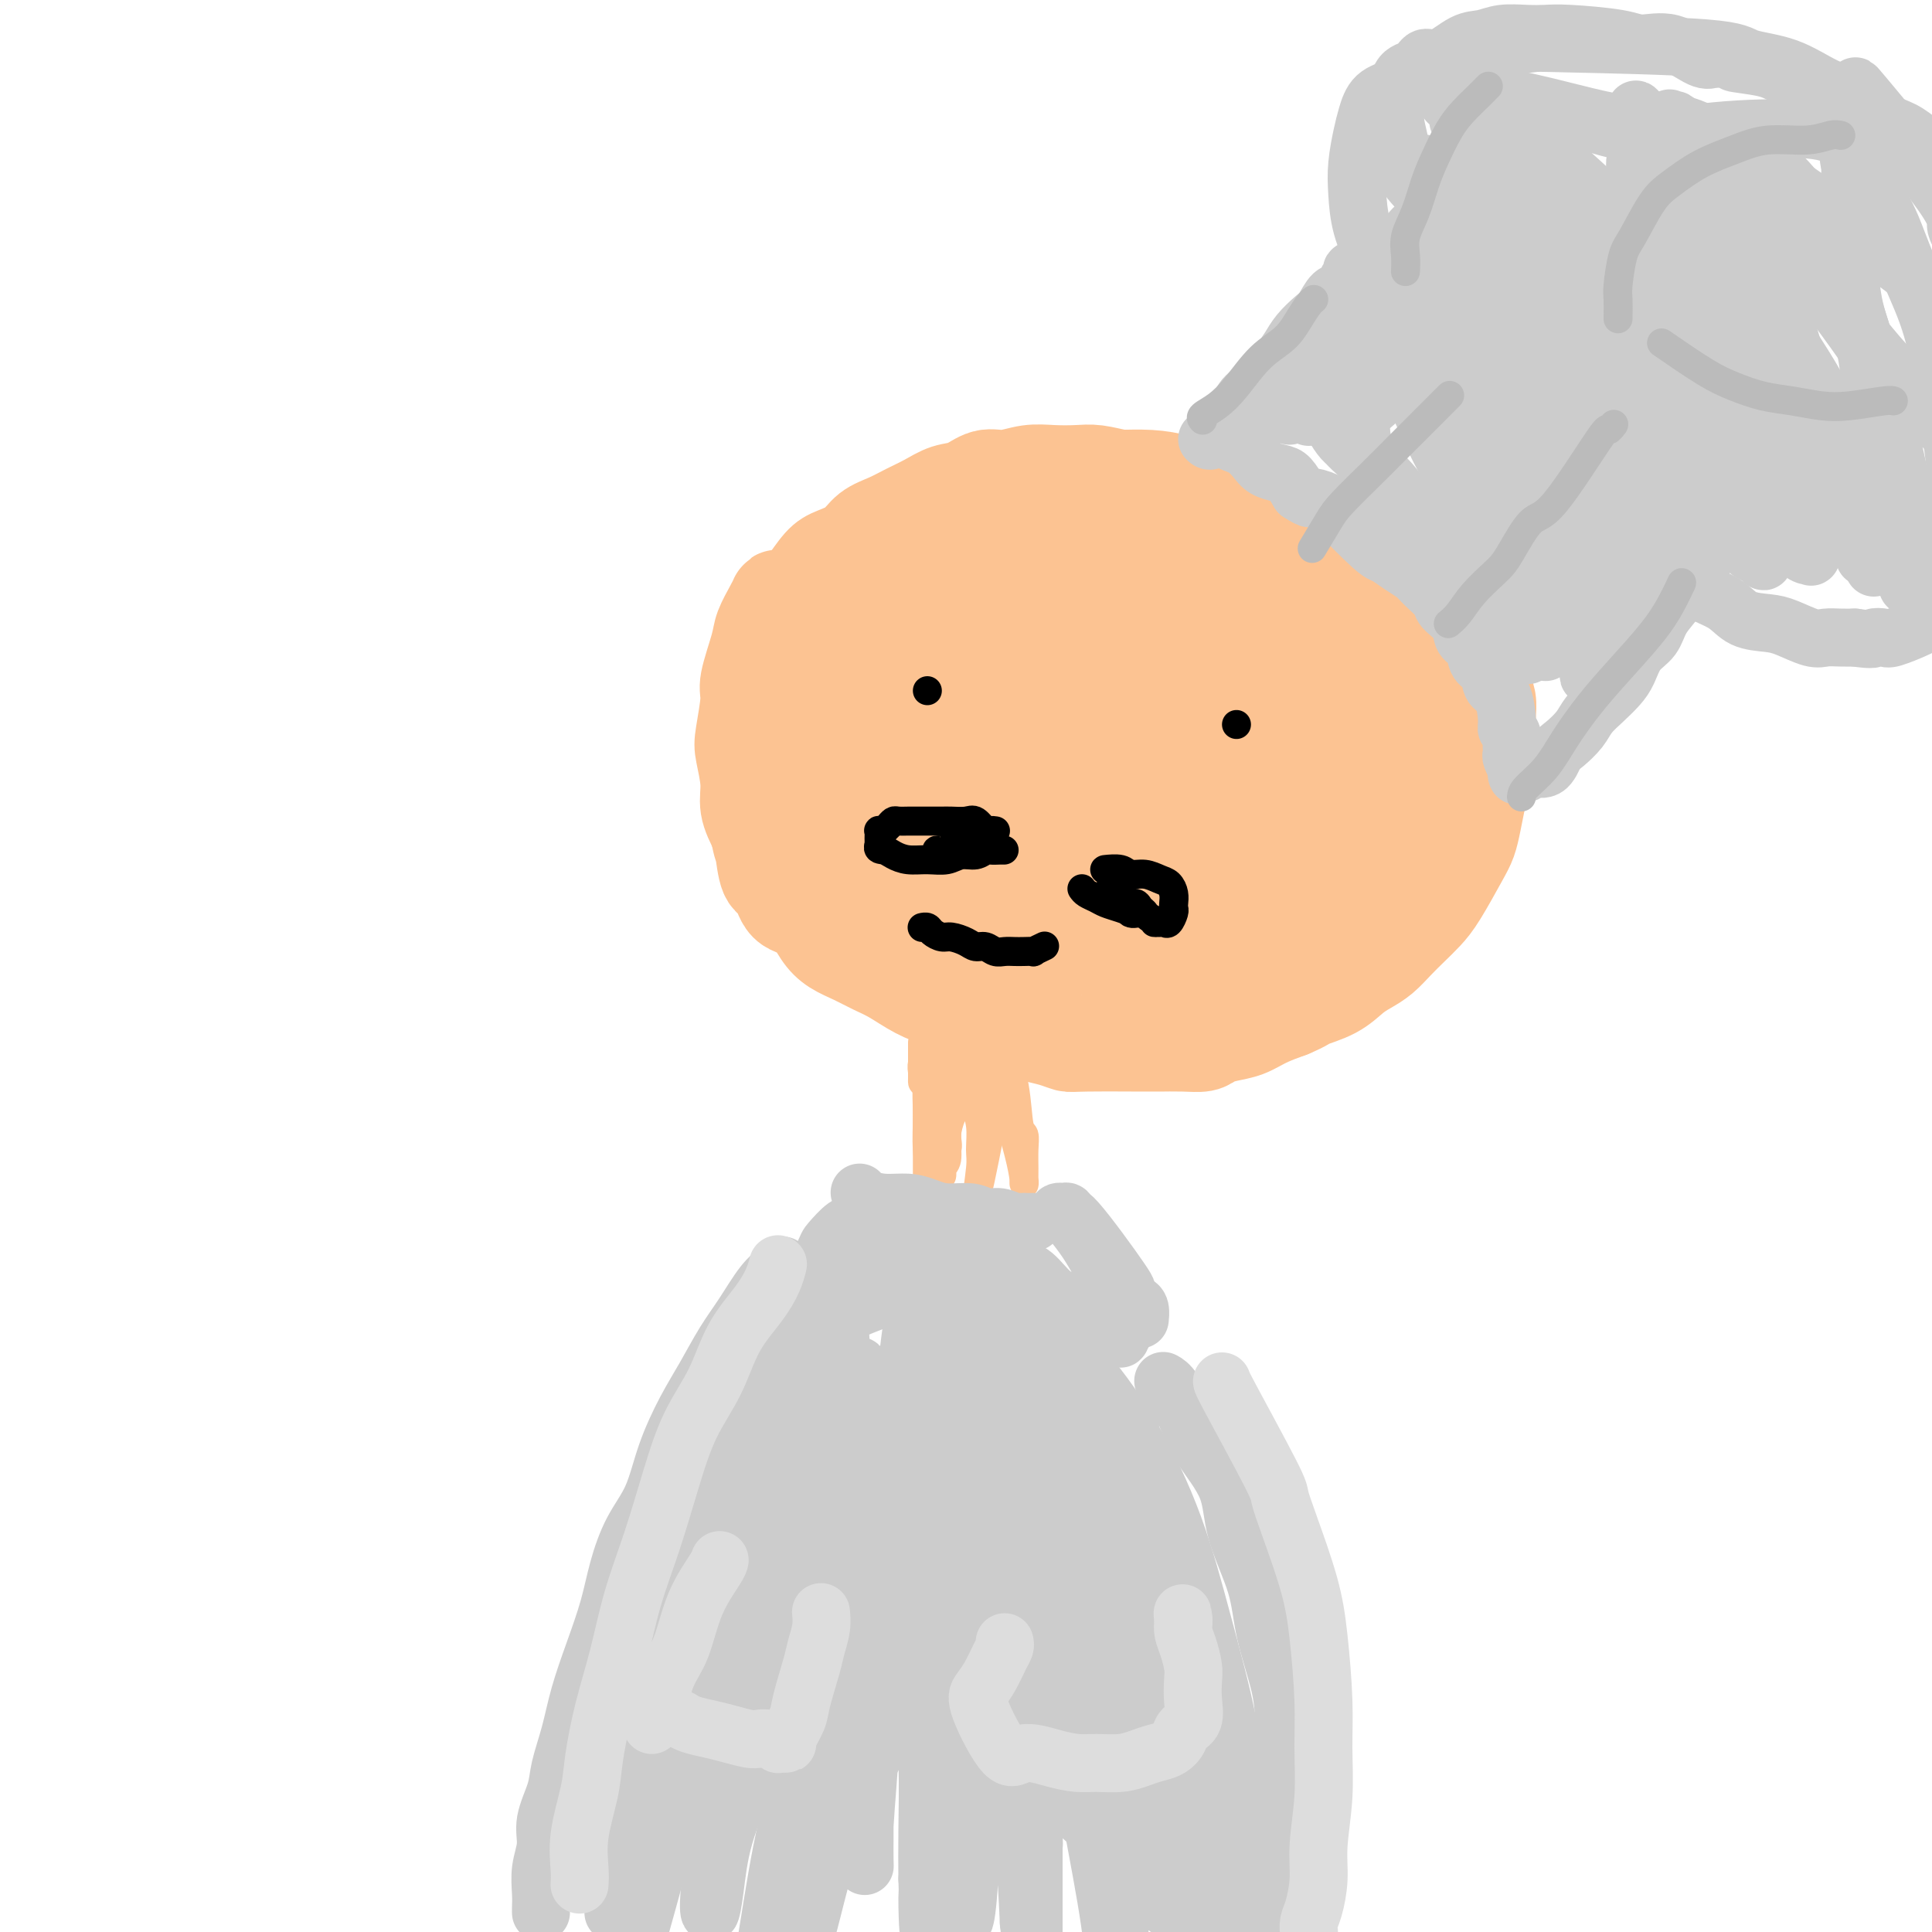 <svg viewBox='0 0 400 400' version='1.1' xmlns='http://www.w3.org/2000/svg' xmlns:xlink='http://www.w3.org/1999/xlink'><g fill='none' stroke='rgb(252,195,146)' stroke-width='4' stroke-linecap='round' stroke-linejoin='round'><path d='M154,139c0.114,-0.135 0.227,-0.270 0,0c-0.227,0.270 -0.795,0.944 -1,2c-0.205,1.056 -0.048,2.494 0,4c0.048,1.506 -0.014,3.079 0,5c0.014,1.921 0.104,4.190 0,6c-0.104,1.810 -0.402,3.161 0,5c0.402,1.839 1.502,4.168 2,6c0.498,1.832 0.392,3.168 1,5c0.608,1.832 1.929,4.159 3,6c1.071,1.841 1.892,3.195 3,5c1.108,1.805 2.504,4.061 4,6c1.496,1.939 3.093,3.559 5,5c1.907,1.441 4.125,2.701 6,4c1.875,1.299 3.407,2.637 5,4c1.593,1.363 3.247,2.751 5,4c1.753,1.249 3.605,2.359 5,3c1.395,0.641 2.334,0.813 4,1c1.666,0.187 4.057,0.391 6,1c1.943,0.609 3.436,1.624 5,2c1.564,0.376 3.200,0.112 5,0c1.800,-0.112 3.765,-0.071 6,0c2.235,0.071 4.739,0.171 7,0c2.261,-0.171 4.277,-0.612 6,-1c1.723,-0.388 3.153,-0.723 5,-1c1.847,-0.277 4.113,-0.498 6,-1c1.887,-0.502 3.396,-1.286 5,-2c1.604,-0.714 3.302,-1.357 5,-2'/><path d='M252,206c5.062,-1.621 4.217,-2.173 5,-3c0.783,-0.827 3.195,-1.929 5,-3c1.805,-1.071 3.005,-2.112 4,-3c0.995,-0.888 1.785,-1.623 3,-3c1.215,-1.377 2.853,-3.396 4,-5c1.147,-1.604 1.802,-2.793 3,-4c1.198,-1.207 2.938,-2.433 4,-4c1.062,-1.567 1.448,-3.474 2,-5c0.552,-1.526 1.272,-2.669 2,-4c0.728,-1.331 1.463,-2.848 2,-4c0.537,-1.152 0.876,-1.938 1,-3c0.124,-1.062 0.034,-2.401 0,-4c-0.034,-1.599 -0.011,-3.457 0,-5c0.011,-1.543 0.010,-2.772 0,-4c-0.010,-1.228 -0.030,-2.456 0,-4c0.030,-1.544 0.110,-3.404 0,-5c-0.110,-1.596 -0.411,-2.926 -1,-4c-0.589,-1.074 -1.466,-1.891 -2,-3c-0.534,-1.109 -0.726,-2.510 -1,-4c-0.274,-1.490 -0.629,-3.070 -1,-4c-0.371,-0.930 -0.758,-1.212 -2,-3c-1.242,-1.788 -3.340,-5.084 -5,-7c-1.660,-1.916 -2.883,-2.453 -4,-3c-1.117,-0.547 -2.129,-1.105 -3,-2c-0.871,-0.895 -1.601,-2.128 -3,-3c-1.399,-0.872 -3.468,-1.385 -5,-2c-1.532,-0.615 -2.526,-1.333 -4,-2c-1.474,-0.667 -3.426,-1.282 -5,-2c-1.574,-0.718 -2.770,-1.540 -4,-2c-1.230,-0.460 -2.494,-0.560 -4,-1c-1.506,-0.440 -3.253,-1.220 -5,-2'/><path d='M238,99c-4.843,-1.580 -3.452,-0.031 -4,0c-0.548,0.031 -3.035,-1.456 -5,-2c-1.965,-0.544 -3.409,-0.146 -5,0c-1.591,0.146 -3.330,0.038 -5,0c-1.670,-0.038 -3.271,-0.007 -5,0c-1.729,0.007 -3.585,-0.009 -5,0c-1.415,0.009 -2.387,0.043 -3,0c-0.613,-0.043 -0.866,-0.163 -2,0c-1.134,0.163 -3.148,0.610 -5,1c-1.852,0.390 -3.541,0.722 -5,1c-1.459,0.278 -2.689,0.502 -4,1c-1.311,0.498 -2.702,1.268 -4,2c-1.298,0.732 -2.503,1.424 -4,2c-1.497,0.576 -3.288,1.036 -5,2c-1.712,0.964 -3.347,2.432 -5,4c-1.653,1.568 -3.326,3.237 -5,5c-1.674,1.763 -3.349,3.619 -5,6c-1.651,2.381 -3.278,5.288 -5,8c-1.722,2.712 -3.541,5.230 -5,8c-1.459,2.770 -2.560,5.791 -3,7c-0.440,1.209 -0.220,0.604 0,0'/></g>
<g fill='none' stroke='rgb(252,195,146)' stroke-width='20' stroke-linecap='round' stroke-linejoin='round'><path d='M185,141c0.000,0.099 0.000,0.197 0,0c-0.000,-0.197 -0.000,-0.690 0,0c0.000,0.690 0.001,2.564 0,4c-0.001,1.436 -0.002,2.434 0,3c0.002,0.566 0.007,0.700 0,2c-0.007,1.300 -0.028,3.768 0,6c0.028,2.232 0.104,4.229 0,6c-0.104,1.771 -0.389,3.314 0,5c0.389,1.686 1.452,3.513 2,5c0.548,1.487 0.582,2.634 1,4c0.418,1.366 1.221,2.949 2,4c0.779,1.051 1.533,1.568 2,2c0.467,0.432 0.647,0.778 1,1c0.353,0.222 0.879,0.322 1,0c0.121,-0.322 -0.163,-1.064 0,-2c0.163,-0.936 0.772,-2.065 1,-4c0.228,-1.935 0.076,-4.677 0,-7c-0.076,-2.323 -0.076,-4.229 0,-7c0.076,-2.771 0.226,-6.407 0,-9c-0.226,-2.593 -0.829,-4.141 -1,-6c-0.171,-1.859 0.092,-4.027 0,-6c-0.092,-1.973 -0.537,-3.752 -1,-5c-0.463,-1.248 -0.943,-1.966 -1,-3c-0.057,-1.034 0.310,-2.384 0,-3c-0.310,-0.616 -1.296,-0.499 -2,-1c-0.704,-0.501 -1.127,-1.619 -2,-2c-0.873,-0.381 -2.197,-0.026 -3,0c-0.803,0.026 -1.087,-0.278 -2,0c-0.913,0.278 -2.457,1.139 -4,2'/><path d='M179,130c-1.974,0.503 -2.410,0.759 -3,2c-0.590,1.241 -1.335,3.467 -2,5c-0.665,1.533 -1.251,2.371 -2,4c-0.749,1.629 -1.662,4.047 -2,6c-0.338,1.953 -0.102,3.440 0,5c0.102,1.560 0.071,3.194 0,5c-0.071,1.806 -0.181,3.784 0,5c0.181,1.216 0.652,1.669 1,3c0.348,1.331 0.572,3.539 1,5c0.428,1.461 1.059,2.174 2,3c0.941,0.826 2.191,1.765 3,3c0.809,1.235 1.177,2.766 2,4c0.823,1.234 2.102,2.172 3,3c0.898,0.828 1.416,1.545 2,2c0.584,0.455 1.232,0.647 2,1c0.768,0.353 1.654,0.866 2,1c0.346,0.134 0.152,-0.111 0,0c-0.152,0.111 -0.260,0.577 0,1c0.260,0.423 0.890,0.803 1,1c0.110,0.197 -0.299,0.212 -1,0c-0.701,-0.212 -1.693,-0.651 -3,-1c-1.307,-0.349 -2.928,-0.609 -4,-1c-1.072,-0.391 -1.596,-0.913 -4,-2c-2.404,-1.087 -6.687,-2.739 -9,-4c-2.313,-1.261 -2.657,-2.130 -3,-3'/><path d='M165,178c-2.985,-2.180 -2.446,-3.130 -3,-4c-0.554,-0.870 -2.201,-1.658 -3,-3c-0.799,-1.342 -0.751,-3.236 -1,-5c-0.249,-1.764 -0.796,-3.397 -1,-5c-0.204,-1.603 -0.065,-3.175 0,-5c0.065,-1.825 0.056,-3.903 0,-6c-0.056,-2.097 -0.159,-4.214 0,-6c0.159,-1.786 0.581,-3.242 1,-5c0.419,-1.758 0.834,-3.819 1,-5c0.166,-1.181 0.083,-1.482 0,-2c-0.083,-0.518 -0.166,-1.252 0,-2c0.166,-0.748 0.580,-1.510 1,-2c0.420,-0.490 0.845,-0.707 1,-1c0.155,-0.293 0.040,-0.663 0,-1c-0.040,-0.337 -0.004,-0.642 0,-1c0.004,-0.358 -0.025,-0.771 0,-1c0.025,-0.229 0.104,-0.276 0,0c-0.104,0.276 -0.391,0.874 -1,2c-0.609,1.126 -1.540,2.781 -2,4c-0.460,1.219 -0.450,2.004 -1,4c-0.550,1.996 -1.660,5.205 -2,7c-0.340,1.795 0.089,2.177 0,4c-0.089,1.823 -0.698,5.088 -1,7c-0.302,1.912 -0.297,2.471 0,4c0.297,1.529 0.888,4.027 1,6c0.112,1.973 -0.254,3.421 0,5c0.254,1.579 1.127,3.290 2,5'/><path d='M157,172c0.658,3.713 0.802,2.995 1,4c0.198,1.005 0.451,3.732 1,5c0.549,1.268 1.395,1.078 2,2c0.605,0.922 0.969,2.957 2,4c1.031,1.043 2.729,1.095 4,2c1.271,0.905 2.113,2.664 3,4c0.887,1.336 1.818,2.248 3,3c1.182,0.752 2.616,1.343 4,2c1.384,0.657 2.720,1.381 4,2c1.280,0.619 2.506,1.135 4,2c1.494,0.865 3.257,2.081 5,3c1.743,0.919 3.467,1.542 5,2c1.533,0.458 2.875,0.753 4,1c1.125,0.247 2.033,0.448 3,1c0.967,0.552 1.995,1.457 3,2c1.005,0.543 1.989,0.724 3,1c1.011,0.276 2.050,0.648 3,1c0.950,0.352 1.811,0.683 3,1c1.189,0.317 2.707,0.621 4,1c1.293,0.379 2.362,0.833 3,1c0.638,0.167 0.846,0.045 4,0c3.154,-0.045 9.253,-0.015 12,0c2.747,0.015 2.142,0.015 3,0c0.858,-0.015 3.181,-0.045 5,0c1.819,0.045 3.136,0.164 4,0c0.864,-0.164 1.276,-0.610 2,-1c0.724,-0.390 1.761,-0.723 3,-1c1.239,-0.277 2.680,-0.498 4,-1c1.320,-0.502 2.520,-1.286 4,-2c1.480,-0.714 3.240,-1.357 5,-2'/><path d='M267,209c3.442,-1.456 3.047,-1.597 4,-2c0.953,-0.403 3.255,-1.070 5,-2c1.745,-0.930 2.931,-2.125 4,-3c1.069,-0.875 2.019,-1.431 3,-2c0.981,-0.569 1.994,-1.153 3,-2c1.006,-0.847 2.006,-1.959 3,-3c0.994,-1.041 1.982,-2.010 3,-3c1.018,-0.990 2.065,-1.999 3,-3c0.935,-1.001 1.756,-1.993 3,-4c1.244,-2.007 2.910,-5.030 4,-7c1.090,-1.970 1.602,-2.886 2,-4c0.398,-1.114 0.681,-2.427 1,-4c0.319,-1.573 0.674,-3.407 1,-5c0.326,-1.593 0.623,-2.943 1,-4c0.377,-1.057 0.834,-1.819 1,-3c0.166,-1.181 0.042,-2.780 0,-4c-0.042,-1.220 0.000,-2.060 0,-3c-0.000,-0.940 -0.042,-1.980 0,-3c0.042,-1.020 0.167,-2.020 0,-3c-0.167,-0.980 -0.625,-1.939 -1,-3c-0.375,-1.061 -0.667,-2.224 -1,-3c-0.333,-0.776 -0.708,-1.165 -1,-2c-0.292,-0.835 -0.500,-2.114 -1,-3c-0.500,-0.886 -1.293,-1.377 -2,-2c-0.707,-0.623 -1.329,-1.378 -2,-2c-0.671,-0.622 -1.393,-1.111 -2,-2c-0.607,-0.889 -1.101,-2.176 -2,-3c-0.899,-0.824 -2.204,-1.183 -3,-2c-0.796,-0.817 -1.085,-2.090 -2,-3c-0.915,-0.910 -2.458,-1.455 -4,-2'/><path d='M287,118c-3.119,-3.059 -2.416,-2.706 -3,-3c-0.584,-0.294 -2.454,-1.234 -4,-2c-1.546,-0.766 -2.768,-1.356 -4,-2c-1.232,-0.644 -2.474,-1.341 -4,-2c-1.526,-0.659 -3.337,-1.279 -5,-2c-1.663,-0.721 -3.177,-1.542 -5,-2c-1.823,-0.458 -3.956,-0.554 -6,-1c-2.044,-0.446 -4.001,-1.244 -6,-2c-1.999,-0.756 -4.041,-1.470 -6,-2c-1.959,-0.530 -3.834,-0.875 -6,-1c-2.166,-0.125 -4.621,-0.029 -7,0c-2.379,0.029 -4.682,-0.009 -7,0c-2.318,0.009 -4.651,0.065 -7,0c-2.349,-0.065 -4.715,-0.250 -7,0c-2.285,0.250 -4.491,0.935 -7,2c-2.509,1.065 -5.323,2.510 -7,3c-1.677,0.490 -2.219,0.025 -6,2c-3.781,1.975 -10.803,6.389 -14,9c-3.197,2.611 -2.569,3.420 -3,5c-0.431,1.580 -1.921,3.933 -3,6c-1.079,2.067 -1.747,3.848 -2,6c-0.253,2.152 -0.092,4.674 0,7c0.092,2.326 0.114,4.455 0,7c-0.114,2.545 -0.363,5.506 0,8c0.363,2.494 1.338,4.523 2,7c0.662,2.477 1.012,5.404 2,8c0.988,2.596 2.615,4.861 4,7c1.385,2.139 2.527,4.153 4,6c1.473,1.847 3.278,3.528 5,5c1.722,1.472 3.361,2.736 5,4'/><path d='M190,191c2.871,2.998 3.049,2.993 4,3c0.951,0.007 2.675,0.025 4,0c1.325,-0.025 2.250,-0.095 3,0c0.750,0.095 1.323,0.353 2,0c0.677,-0.353 1.457,-1.318 2,-3c0.543,-1.682 0.848,-4.081 1,-7c0.152,-2.919 0.150,-6.357 0,-10c-0.150,-3.643 -0.450,-7.490 -1,-11c-0.550,-3.510 -1.351,-6.683 -2,-10c-0.649,-3.317 -1.144,-6.780 -2,-10c-0.856,-3.220 -2.071,-6.199 -3,-9c-0.929,-2.801 -1.573,-5.426 -2,-8c-0.427,-2.574 -0.637,-5.098 -1,-7c-0.363,-1.902 -0.879,-3.183 -1,-4c-0.121,-0.817 0.155,-1.169 0,-2c-0.155,-0.831 -0.740,-2.142 -1,-2c-0.260,0.142 -0.196,1.738 0,4c0.196,2.262 0.524,5.189 1,9c0.476,3.811 1.101,8.506 2,13c0.899,4.494 2.071,8.788 3,13c0.929,4.212 1.615,8.341 2,12c0.385,3.659 0.470,6.848 1,10c0.530,3.152 1.504,6.269 2,9c0.496,2.731 0.514,5.077 1,8c0.486,2.923 1.440,6.423 2,8c0.560,1.577 0.728,1.232 1,2c0.272,0.768 0.649,2.648 1,1c0.351,-1.648 0.675,-6.824 1,-12'/><path d='M210,188c0.381,-3.942 0.834,-7.796 1,-12c0.166,-4.204 0.044,-8.756 0,-13c-0.044,-4.244 -0.012,-8.179 0,-13c0.012,-4.821 0.003,-10.526 0,-15c-0.003,-4.474 -0.001,-7.715 0,-11c0.001,-3.285 0.001,-6.614 0,-9c-0.001,-2.386 -0.001,-3.828 0,-5c0.001,-1.172 0.005,-2.073 0,-1c-0.005,1.073 -0.018,4.119 0,6c0.018,1.881 0.065,2.597 0,4c-0.065,1.403 -0.244,3.495 0,7c0.244,3.505 0.911,8.425 1,13c0.089,4.575 -0.399,8.806 0,13c0.399,4.194 1.684,8.353 2,12c0.316,3.647 -0.336,6.783 0,10c0.336,3.217 1.659,6.517 2,9c0.341,2.483 -0.301,4.150 0,6c0.301,1.850 1.544,3.883 2,5c0.456,1.117 0.124,1.316 0,2c-0.124,0.684 -0.041,1.851 0,2c0.041,0.149 0.038,-0.720 0,-2c-0.038,-1.280 -0.112,-2.971 0,-2c0.112,0.971 0.408,4.602 1,-4c0.592,-8.602 1.479,-29.439 2,-40c0.521,-10.561 0.675,-10.846 1,-13c0.325,-2.154 0.819,-6.175 1,-9c0.181,-2.825 0.049,-4.453 0,-6c-0.049,-1.547 -0.014,-3.013 0,-4c0.014,-0.987 0.007,-1.493 0,-2'/><path d='M223,116c0.888,-12.947 0.609,-4.315 1,1c0.391,5.315 1.453,7.314 2,9c0.547,1.686 0.580,3.059 1,5c0.420,1.941 1.226,4.452 2,8c0.774,3.548 1.514,8.135 2,13c0.486,4.865 0.718,10.008 1,15c0.282,4.992 0.615,9.831 1,14c0.385,4.169 0.821,7.666 1,11c0.179,3.334 0.101,6.504 0,9c-0.101,2.496 -0.224,4.317 0,6c0.224,1.683 0.796,3.226 1,4c0.204,0.774 0.041,0.777 0,1c-0.041,0.223 0.042,0.665 0,0c-0.042,-0.665 -0.208,-2.437 0,-5c0.208,-2.563 0.792,-5.917 1,-10c0.208,-4.083 0.042,-8.893 0,-14c-0.042,-5.107 0.041,-10.509 0,-16c-0.041,-5.491 -0.207,-11.072 0,-16c0.207,-4.928 0.785,-9.203 1,-13c0.215,-3.797 0.067,-7.116 0,-10c-0.067,-2.884 -0.054,-5.333 0,-7c0.054,-1.667 0.147,-2.551 0,-4c-0.147,-1.449 -0.534,-3.464 0,-2c0.534,1.464 1.989,6.405 3,11c1.011,4.595 1.576,8.843 2,12c0.424,3.157 0.705,5.222 1,7c0.295,1.778 0.605,3.271 1,7c0.395,3.729 0.876,9.696 1,15c0.124,5.304 -0.107,9.944 0,14c0.107,4.056 0.554,7.528 1,11'/><path d='M246,192c0.536,7.292 0.876,5.522 1,6c0.124,0.478 0.033,3.205 0,5c-0.033,1.795 -0.009,2.657 0,2c0.009,-0.657 0.002,-2.832 0,-5c-0.002,-2.168 -0.000,-4.327 0,-8c0.000,-3.673 -0.001,-8.858 0,-14c0.001,-5.142 0.004,-10.241 0,-14c-0.004,-3.759 -0.015,-6.178 0,-8c0.015,-1.822 0.057,-3.047 0,-6c-0.057,-2.953 -0.212,-7.635 0,-11c0.212,-3.365 0.792,-5.414 1,-7c0.208,-1.586 0.046,-2.708 0,-4c-0.046,-1.292 0.025,-2.753 0,-3c-0.025,-0.247 -0.145,0.722 0,1c0.145,0.278 0.555,-0.133 1,1c0.445,1.133 0.926,3.812 2,7c1.074,3.188 2.740,6.887 4,11c1.260,4.113 2.113,8.641 3,13c0.887,4.359 1.807,8.548 2,12c0.193,3.452 -0.341,6.165 0,9c0.341,2.835 1.555,5.790 2,8c0.445,2.210 0.119,3.673 0,5c-0.119,1.327 -0.032,2.518 0,2c0.032,-0.518 0.009,-2.747 0,-5c-0.009,-2.253 -0.002,-4.532 0,-8c0.002,-3.468 0.001,-8.126 0,-12c-0.001,-3.874 -0.000,-6.964 0,-13c0.000,-6.036 0.000,-15.018 0,-24'/><path d='M262,132c0.000,-10.062 0.001,-5.217 0,-4c-0.001,1.217 -0.005,-1.194 0,-2c0.005,-0.806 0.019,-0.006 0,0c-0.019,0.006 -0.070,-0.783 0,0c0.070,0.783 0.261,3.137 1,6c0.739,2.863 2.026,6.233 3,10c0.974,3.767 1.634,7.929 2,12c0.366,4.071 0.437,8.049 1,12c0.563,3.951 1.619,7.874 2,11c0.381,3.126 0.087,5.454 0,8c-0.087,2.546 0.032,5.311 0,7c-0.032,1.689 -0.214,2.303 0,3c0.214,0.697 0.823,1.478 1,2c0.177,0.522 -0.077,0.784 0,1c0.077,0.216 0.485,0.384 1,0c0.515,-0.384 1.136,-1.320 2,-3c0.864,-1.680 1.972,-4.104 3,-6c1.028,-1.896 1.976,-3.264 3,-6c1.024,-2.736 2.123,-6.840 3,-9c0.877,-2.160 1.533,-2.376 2,-7c0.467,-4.624 0.745,-13.654 1,-18c0.255,-4.346 0.488,-4.006 0,-5c-0.488,-0.994 -1.698,-3.323 -3,-5c-1.302,-1.677 -2.697,-2.704 -4,-4c-1.303,-1.296 -2.514,-2.863 -4,-4c-1.486,-1.137 -3.246,-1.845 -5,-3c-1.754,-1.155 -3.501,-2.759 -5,-4c-1.499,-1.241 -2.749,-2.121 -4,-3'/><path d='M262,121c-4.377,-3.922 -2.820,-2.227 -3,-2c-0.180,0.227 -2.098,-1.013 -3,-2c-0.902,-0.987 -0.787,-1.720 -1,-2c-0.213,-0.280 -0.755,-0.107 -1,0c-0.245,0.107 -0.195,0.148 0,0c0.195,-0.148 0.533,-0.486 2,0c1.467,0.486 4.061,1.796 6,3c1.939,1.204 3.222,2.302 5,4c1.778,1.698 4.051,3.996 6,6c1.949,2.004 3.573,3.716 5,6c1.427,2.284 2.658,5.141 4,8c1.342,2.859 2.797,5.720 4,8c1.203,2.280 2.155,3.980 3,6c0.845,2.020 1.584,4.359 2,6c0.416,1.641 0.510,2.585 1,4c0.490,1.415 1.375,3.300 2,4c0.625,0.700 0.990,0.216 1,0c0.010,-0.216 -0.336,-0.162 0,-1c0.336,-0.838 1.355,-2.568 2,-4c0.645,-1.432 0.915,-2.566 1,-4c0.085,-1.434 -0.014,-3.170 0,-5c0.014,-1.830 0.140,-3.755 0,-6c-0.140,-2.245 -0.546,-4.809 -1,-7c-0.454,-2.191 -0.956,-4.007 -2,-6c-1.044,-1.993 -2.630,-4.163 -4,-6c-1.370,-1.837 -2.523,-3.341 -4,-5c-1.477,-1.659 -3.279,-3.474 -5,-5c-1.721,-1.526 -3.360,-2.763 -5,-4'/><path d='M277,117c-3.026,-2.535 -3.590,-1.872 -4,-2c-0.410,-0.128 -0.664,-1.046 -2,-2c-1.336,-0.954 -3.752,-1.942 -6,-3c-2.248,-1.058 -4.326,-2.185 -6,-3c-1.674,-0.815 -2.943,-1.317 -5,-2c-2.057,-0.683 -4.903,-1.546 -7,-2c-2.097,-0.454 -3.445,-0.500 -5,-1c-1.555,-0.500 -3.318,-1.454 -5,-2c-1.682,-0.546 -3.285,-0.683 -5,-1c-1.715,-0.317 -3.543,-0.813 -5,-1c-1.457,-0.187 -2.542,-0.066 -4,0c-1.458,0.066 -3.289,0.077 -5,0c-1.711,-0.077 -3.304,-0.243 -5,0c-1.696,0.243 -3.496,0.894 -5,1c-1.504,0.106 -2.713,-0.334 -4,0c-1.287,0.334 -2.654,1.441 -4,2c-1.346,0.559 -2.671,0.572 -4,1c-1.329,0.428 -2.661,1.273 -4,2c-1.339,0.727 -2.683,1.336 -4,2c-1.317,0.664 -2.606,1.383 -4,2c-1.394,0.617 -2.891,1.132 -4,2c-1.109,0.868 -1.828,2.089 -3,3c-1.172,0.911 -2.798,1.512 -4,2c-1.202,0.488 -1.982,0.863 -3,2c-1.018,1.137 -2.274,3.037 -3,4c-0.726,0.963 -0.922,0.989 -1,1c-0.078,0.011 -0.039,0.005 0,0'/></g>
<g fill='none' stroke='rgb(204,204,204)' stroke-width='12' stroke-linecap='round' stroke-linejoin='round'><path d='M250,91c-0.075,-0.072 -0.149,-0.144 0,0c0.149,0.144 0.522,0.504 1,0c0.478,-0.504 1.062,-1.871 2,-3c0.938,-1.129 2.229,-2.021 3,-3c0.771,-0.979 1.020,-2.047 2,-3c0.980,-0.953 2.689,-1.792 4,-3c1.311,-1.208 2.224,-2.783 3,-4c0.776,-1.217 1.415,-2.074 2,-3c0.585,-0.926 1.116,-1.921 2,-3c0.884,-1.079 2.120,-2.243 3,-3c0.880,-0.757 1.402,-1.105 2,-2c0.598,-0.895 1.271,-2.335 2,-3c0.729,-0.665 1.515,-0.556 2,-1c0.485,-0.444 0.670,-1.441 1,-2c0.330,-0.559 0.806,-0.681 1,-1c0.194,-0.319 0.106,-0.834 0,-1c-0.106,-0.166 -0.229,0.019 0,0c0.229,-0.019 0.810,-0.242 1,0c0.190,0.242 -0.010,0.949 -1,2c-0.990,1.051 -2.771,2.447 -4,4c-1.229,1.553 -1.908,3.264 -3,5c-1.092,1.736 -2.598,3.496 -4,5c-1.402,1.504 -2.701,2.752 -4,4'/><path d='M265,76c-2.981,3.826 -2.435,3.392 -3,4c-0.565,0.608 -2.241,2.258 -3,3c-0.759,0.742 -0.599,0.577 -1,1c-0.401,0.423 -1.361,1.434 -2,2c-0.639,0.566 -0.956,0.688 -1,1c-0.044,0.312 0.184,0.815 0,1c-0.184,0.185 -0.782,0.053 -1,0c-0.218,-0.053 -0.058,-0.025 0,0c0.058,0.025 0.014,0.048 0,0c-0.014,-0.048 0.002,-0.167 0,0c-0.002,0.167 -0.023,0.621 0,1c0.023,0.379 0.089,0.682 0,1c-0.089,0.318 -0.334,0.652 0,1c0.334,0.348 1.248,0.709 2,1c0.752,0.291 1.342,0.510 2,1c0.658,0.490 1.383,1.250 2,2c0.617,0.750 1.124,1.490 2,2c0.876,0.510 2.120,0.791 3,1c0.880,0.209 1.394,0.345 2,1c0.606,0.655 1.303,1.827 2,3'/><path d='M269,102c2.823,1.871 2.380,1.050 3,1c0.620,-0.050 2.304,0.672 3,1c0.696,0.328 0.403,0.262 2,2c1.597,1.738 5.084,5.280 7,7c1.916,1.720 2.262,1.620 3,2c0.738,0.380 1.869,1.242 3,2c1.131,0.758 2.261,1.413 3,2c0.739,0.587 1.086,1.106 2,2c0.914,0.894 2.396,2.164 3,3c0.604,0.836 0.332,1.239 1,2c0.668,0.761 2.277,1.879 3,3c0.723,1.121 0.560,2.244 1,3c0.440,0.756 1.483,1.144 2,2c0.517,0.856 0.507,2.180 1,3c0.493,0.820 1.490,1.137 2,2c0.510,0.863 0.533,2.272 1,3c0.467,0.728 1.379,0.776 2,2c0.621,1.224 0.951,3.623 1,5c0.049,1.377 -0.183,1.731 0,2c0.183,0.269 0.780,0.452 1,1c0.220,0.548 0.063,1.461 0,2c-0.063,0.539 -0.031,0.705 0,1c0.031,0.295 0.060,0.718 0,1c-0.060,0.282 -0.208,0.422 0,1c0.208,0.578 0.774,1.594 1,2c0.226,0.406 0.113,0.203 0,0'/><path d='M314,159c0.399,2.546 -0.102,1.410 0,1c0.102,-0.410 0.808,-0.093 1,0c0.192,0.093 -0.128,-0.038 0,0c0.128,0.038 0.705,0.243 1,0c0.295,-0.243 0.310,-0.936 1,-1c0.690,-0.064 2.057,0.499 3,0c0.943,-0.499 1.463,-2.062 2,-3c0.537,-0.938 1.092,-1.252 2,-2c0.908,-0.748 2.169,-1.932 3,-3c0.831,-1.068 1.233,-2.022 2,-3c0.767,-0.978 1.900,-1.979 3,-3c1.100,-1.021 2.166,-2.061 3,-3c0.834,-0.939 1.434,-1.776 2,-3c0.566,-1.224 1.096,-2.834 2,-4c0.904,-1.166 2.182,-1.887 3,-3c0.818,-1.113 1.177,-2.616 2,-4c0.823,-1.384 2.109,-2.649 3,-4c0.891,-1.351 1.386,-2.789 2,-4c0.614,-1.211 1.348,-2.195 2,-3c0.652,-0.805 1.222,-1.431 2,-2c0.778,-0.569 1.763,-1.082 2,-2c0.237,-0.918 -0.276,-2.242 0,-3c0.276,-0.758 1.339,-0.949 2,-2c0.661,-1.051 0.919,-2.962 1,-4c0.081,-1.038 -0.017,-1.202 0,-2c0.017,-0.798 0.148,-2.228 0,-3c-0.148,-0.772 -0.574,-0.886 -1,-1'/><path d='M357,98c0.404,-2.913 0.415,-2.695 0,-3c-0.415,-0.305 -1.255,-1.132 -2,-2c-0.745,-0.868 -1.395,-1.776 -2,-3c-0.605,-1.224 -1.166,-2.765 -2,-4c-0.834,-1.235 -1.940,-2.166 -3,-3c-1.060,-0.834 -2.073,-1.572 -3,-3c-0.927,-1.428 -1.769,-3.548 -3,-5c-1.231,-1.452 -2.852,-2.237 -4,-3c-1.148,-0.763 -1.824,-1.503 -3,-3c-1.176,-1.497 -2.850,-3.752 -4,-5c-1.150,-1.248 -1.774,-1.491 -3,-2c-1.226,-0.509 -3.054,-1.286 -4,-2c-0.946,-0.714 -1.009,-1.364 -2,-2c-0.991,-0.636 -2.910,-1.256 -4,-2c-1.090,-0.744 -1.352,-1.610 -2,-2c-0.648,-0.390 -1.682,-0.303 -3,-1c-1.318,-0.697 -2.919,-2.176 -4,-3c-1.081,-0.824 -1.640,-0.991 -2,-1c-0.360,-0.009 -0.520,0.141 -1,0c-0.480,-0.141 -1.279,-0.574 -2,-1c-0.721,-0.426 -1.364,-0.847 -2,-1c-0.636,-0.153 -1.265,-0.040 -2,0c-0.735,0.040 -1.575,0.008 -2,0c-0.425,-0.008 -0.434,0.010 -1,0c-0.566,-0.010 -1.687,-0.048 -2,0c-0.313,0.048 0.184,0.181 0,0c-0.184,-0.181 -1.049,-0.677 -2,0c-0.951,0.677 -1.987,2.529 -3,4c-1.013,1.471 -2.004,2.563 -3,4c-0.996,1.437 -1.998,3.218 -3,5'/><path d='M284,60c-2.123,2.672 -1.931,2.851 -2,4c-0.069,1.149 -0.400,3.266 -1,5c-0.600,1.734 -1.468,3.083 -2,4c-0.532,0.917 -0.726,1.400 -1,2c-0.274,0.600 -0.626,1.315 -1,2c-0.374,0.685 -0.768,1.339 -1,2c-0.232,0.661 -0.302,1.328 0,1c0.302,-0.328 0.977,-1.652 2,-3c1.023,-1.348 2.395,-2.719 4,-4c1.605,-1.281 3.442,-2.472 5,-4c1.558,-1.528 2.835,-3.395 4,-5c1.165,-1.605 2.217,-2.949 3,-4c0.783,-1.051 1.297,-1.808 2,-2c0.703,-0.192 1.595,0.182 2,0c0.405,-0.182 0.324,-0.921 0,-1c-0.324,-0.079 -0.889,0.501 0,0c0.889,-0.501 3.234,-2.084 0,1c-3.234,3.084 -12.048,10.833 -16,15c-3.952,4.167 -3.044,4.750 -4,6c-0.956,1.250 -3.777,3.167 -5,4c-1.223,0.833 -0.848,0.581 -1,1c-0.152,0.419 -0.831,1.509 -1,2c-0.169,0.491 0.173,0.383 0,0c-0.173,-0.383 -0.861,-1.042 0,-2c0.861,-0.958 3.272,-2.216 5,-4c1.728,-1.784 2.773,-4.096 4,-6c1.227,-1.904 2.636,-3.401 4,-5c1.364,-1.599 2.682,-3.299 4,-5'/><path d='M288,64c3.293,-3.703 3.026,-1.962 3,-2c-0.026,-0.038 0.190,-1.855 0,-2c-0.190,-0.145 -0.788,1.383 -2,3c-1.212,1.617 -3.040,3.325 -5,5c-1.960,1.675 -4.051,3.318 -6,5c-1.949,1.682 -3.755,3.402 -5,5c-1.245,1.598 -1.930,3.073 -3,4c-1.070,0.927 -2.525,1.305 -3,2c-0.475,0.695 0.029,1.706 0,2c-0.029,0.294 -0.592,-0.131 0,-1c0.592,-0.869 2.338,-2.183 4,-4c1.662,-1.817 3.240,-4.136 5,-6c1.760,-1.864 3.701,-3.272 5,-5c1.299,-1.728 1.955,-3.775 3,-5c1.045,-1.225 2.481,-1.626 3,-2c0.519,-0.374 0.123,-0.719 0,-1c-0.123,-0.281 0.027,-0.498 0,0c-0.027,0.498 -0.232,1.709 -1,3c-0.768,1.291 -2.099,2.661 -3,4c-0.901,1.339 -1.371,2.648 -2,4c-0.629,1.352 -1.417,2.746 -2,4c-0.583,1.254 -0.960,2.367 -1,4c-0.040,1.633 0.259,3.786 0,5c-0.259,1.214 -1.074,1.490 2,6c3.074,4.510 10.037,13.255 17,22'/><path d='M297,114c3.870,5.132 4.045,3.963 5,5c0.955,1.037 2.691,4.282 4,6c1.309,1.718 2.191,1.909 3,3c0.809,1.091 1.544,3.080 2,4c0.456,0.920 0.632,0.770 1,1c0.368,0.230 0.926,0.842 1,1c0.074,0.158 -0.337,-0.136 -1,-1c-0.663,-0.864 -1.577,-2.298 -3,-4c-1.423,-1.702 -3.356,-3.671 -5,-6c-1.644,-2.329 -2.999,-5.019 -5,-8c-2.001,-2.981 -4.649,-6.253 -7,-9c-2.351,-2.747 -4.406,-4.968 -6,-7c-1.594,-2.032 -2.727,-3.875 -4,-5c-1.273,-1.125 -2.686,-1.530 -4,-3c-1.314,-1.470 -2.531,-4.003 -3,-5c-0.469,-0.997 -0.191,-0.457 0,0c0.191,0.457 0.296,0.830 1,2c0.704,1.170 2.007,3.136 4,5c1.993,1.864 4.676,3.626 7,6c2.324,2.374 4.288,5.359 6,8c1.712,2.641 3.172,4.938 5,7c1.828,2.062 4.023,3.889 5,5c0.977,1.111 0.734,1.505 1,2c0.266,0.495 1.041,1.091 2,2c0.959,0.909 2.102,2.130 3,3c0.898,0.870 1.549,1.388 2,2c0.451,0.612 0.700,1.318 1,2c0.300,0.682 0.650,1.341 1,2'/><path d='M313,132c6.047,7.128 2.165,1.949 1,0c-1.165,-1.949 0.386,-0.669 1,0c0.614,0.669 0.290,0.728 0,0c-0.290,-0.728 -0.546,-2.241 -1,-4c-0.454,-1.759 -1.105,-3.764 -2,-6c-0.895,-2.236 -2.034,-4.703 -3,-7c-0.966,-2.297 -1.759,-4.425 -3,-7c-1.241,-2.575 -2.929,-5.596 -4,-8c-1.071,-2.404 -1.524,-4.191 -2,-6c-0.476,-1.809 -0.975,-3.641 -2,-5c-1.025,-1.359 -2.575,-2.244 -3,-3c-0.425,-0.756 0.276,-1.383 0,-2c-0.276,-0.617 -1.530,-1.224 -2,-2c-0.470,-0.776 -0.158,-1.720 0,-2c0.158,-0.280 0.160,0.106 0,0c-0.160,-0.106 -0.484,-0.703 0,0c0.484,0.703 1.776,2.706 3,5c1.224,2.294 2.379,4.879 4,8c1.621,3.121 3.706,6.780 5,9c1.294,2.220 1.797,3.003 4,8c2.203,4.997 6.107,14.209 8,18c1.893,3.791 1.775,2.160 2,2c0.225,-0.160 0.791,1.149 1,2c0.209,0.851 0.060,1.243 0,1c-0.060,-0.243 -0.030,-1.122 0,-2'/><path d='M320,131c3.830,6.899 -0.095,-0.354 -2,-5c-1.905,-4.646 -1.791,-6.686 -3,-10c-1.209,-3.314 -3.741,-7.902 -6,-12c-2.259,-4.098 -4.243,-7.707 -6,-11c-1.757,-3.293 -3.285,-6.272 -5,-9c-1.715,-2.728 -3.618,-5.206 -5,-7c-1.382,-1.794 -2.244,-2.904 -3,-4c-0.756,-1.096 -1.408,-2.177 -2,-3c-0.592,-0.823 -1.126,-1.388 -1,-1c0.126,0.388 0.910,1.727 2,4c1.090,2.273 2.484,5.478 4,9c1.516,3.522 3.152,7.360 5,11c1.848,3.640 3.907,7.082 5,10c1.093,2.918 1.220,5.312 3,10c1.780,4.688 5.211,11.670 7,15c1.789,3.330 1.934,3.009 2,3c0.066,-0.009 0.053,0.294 0,1c-0.053,0.706 -0.145,1.815 0,2c0.145,0.185 0.527,-0.552 1,-2c0.473,-1.448 1.036,-3.606 1,-6c-0.036,-2.394 -0.670,-5.026 -1,-8c-0.330,-2.974 -0.357,-6.292 -1,-10c-0.643,-3.708 -1.904,-7.806 -3,-12c-1.096,-4.194 -2.027,-8.484 -3,-12c-0.973,-3.516 -1.986,-6.258 -3,-9'/><path d='M306,75c-1.800,-6.309 -1.799,-5.583 -2,-6c-0.201,-0.417 -0.604,-1.977 -1,-3c-0.396,-1.023 -0.786,-1.508 -1,-2c-0.214,-0.492 -0.252,-0.990 0,-1c0.252,-0.010 0.793,0.467 1,1c0.207,0.533 0.078,1.121 1,3c0.922,1.879 2.893,5.048 5,8c2.107,2.952 4.348,5.687 6,9c1.652,3.313 2.715,7.203 4,11c1.285,3.797 2.793,7.500 4,11c1.207,3.500 2.113,6.797 3,10c0.887,3.203 1.753,6.313 2,9c0.247,2.687 -0.127,4.951 0,7c0.127,2.049 0.756,3.881 1,5c0.244,1.119 0.104,1.524 0,2c-0.104,0.476 -0.172,1.023 0,1c0.172,-0.023 0.585,-0.617 1,-1c0.415,-0.383 0.833,-0.556 1,-2c0.167,-1.444 0.082,-4.161 0,-7c-0.082,-2.839 -0.162,-5.801 0,-9c0.162,-3.199 0.567,-6.636 0,-10c-0.567,-3.364 -2.104,-6.655 -3,-10c-0.896,-3.345 -1.149,-6.744 -2,-10c-0.851,-3.256 -2.300,-6.371 -4,-9c-1.700,-2.629 -3.650,-4.774 -5,-7c-1.350,-2.226 -2.101,-4.535 -3,-6c-0.899,-1.465 -1.948,-2.086 -3,-3c-1.052,-0.914 -2.107,-2.121 -3,-3c-0.893,-0.879 -1.625,-1.429 -2,-2c-0.375,-0.571 -0.393,-1.163 0,-1c0.393,0.163 1.196,1.082 2,2'/><path d='M308,62c1.242,-0.423 13.348,13.020 19,20c5.652,6.980 4.852,7.496 6,9c1.148,1.504 4.245,3.997 6,6c1.755,2.003 2.168,3.518 3,5c0.832,1.482 2.083,2.932 3,4c0.917,1.068 1.500,1.755 2,2c0.500,0.245 0.919,0.050 1,0c0.081,-0.050 -0.174,0.047 0,0c0.174,-0.047 0.779,-0.236 1,-1c0.221,-0.764 0.059,-2.102 0,-4c-0.059,-1.898 -0.016,-4.355 0,-6c0.016,-1.645 0.004,-2.479 0,-4c-0.004,-1.521 -0.002,-3.730 0,-5c0.002,-1.270 0.003,-1.600 0,-2c-0.003,-0.400 -0.010,-0.869 0,0c0.010,0.869 0.037,3.077 0,5c-0.037,1.923 -0.139,3.560 -1,6c-0.861,2.440 -2.481,5.683 -4,9c-1.519,3.317 -2.936,6.708 -4,10c-1.064,3.292 -1.774,6.485 -3,9c-1.226,2.515 -2.967,4.354 -4,6c-1.033,1.646 -1.359,3.101 -2,4c-0.641,0.899 -1.596,1.242 -2,2c-0.404,0.758 -0.258,1.931 0,2c0.258,0.069 0.629,-0.965 1,-2'/><path d='M330,137c-2.580,6.592 0.471,-1.428 2,-5c1.529,-3.572 1.537,-2.696 2,-4c0.463,-1.304 1.383,-4.789 2,-7c0.617,-2.211 0.933,-3.148 1,-5c0.067,-1.852 -0.115,-4.619 0,-7c0.115,-2.381 0.527,-4.377 0,-7c-0.527,-2.623 -1.993,-5.874 -3,-9c-1.007,-3.126 -1.553,-6.126 -3,-9c-1.447,-2.874 -3.793,-5.622 -5,-8c-1.207,-2.378 -1.275,-4.388 -2,-6c-0.725,-1.612 -2.106,-2.828 -3,-4c-0.894,-1.172 -1.300,-2.299 -2,-3c-0.700,-0.701 -1.695,-0.974 -2,-1c-0.305,-0.026 0.080,0.196 0,0c-0.080,-0.196 -0.625,-0.809 0,0c0.625,0.809 2.418,3.042 4,5c1.582,1.958 2.952,3.643 5,6c2.048,2.357 4.776,5.388 7,8c2.224,2.612 3.946,4.805 6,7c2.054,2.195 4.441,4.392 6,6c1.559,1.608 2.292,2.626 3,4c0.708,1.374 1.392,3.104 2,4c0.608,0.896 1.138,0.957 1,1c-0.138,0.043 -0.946,0.069 -2,-1c-1.054,-1.069 -2.354,-3.231 -4,-5c-1.646,-1.769 -3.637,-3.144 -6,-5c-2.363,-1.856 -5.098,-4.192 -8,-6c-2.902,-1.808 -5.972,-3.088 -9,-4c-3.028,-0.912 -6.014,-1.456 -9,-2'/><path d='M313,80c-5.658,-1.498 -10.801,-2.244 -14,-2c-3.199,0.244 -4.452,1.477 -6,2c-1.548,0.523 -3.392,0.336 -5,1c-1.608,0.664 -2.981,2.181 -4,3c-1.019,0.819 -1.685,0.942 -2,2c-0.315,1.058 -0.280,3.053 0,5c0.280,1.947 0.804,3.847 2,6c1.196,2.153 3.064,4.559 5,7c1.936,2.441 3.940,4.918 6,7c2.060,2.082 4.176,3.770 6,6c1.824,2.230 3.357,5.003 5,7c1.643,1.997 3.397,3.218 5,4c1.603,0.782 3.057,1.124 4,2c0.943,0.876 1.377,2.286 2,3c0.623,0.714 1.437,0.731 2,1c0.563,0.269 0.875,0.791 1,1c0.125,0.209 0.062,0.104 0,0'/><path d='M314,51c-0.182,-0.053 -0.364,-0.106 0,0c0.364,0.106 1.276,0.372 -2,-1c-3.276,-1.372 -10.738,-4.380 -14,-6c-3.262,-1.620 -2.324,-1.851 -3,-3c-0.676,-1.149 -2.964,-3.215 -4,-5c-1.036,-1.785 -0.818,-3.289 -1,-5c-0.182,-1.711 -0.765,-3.630 -1,-5c-0.235,-1.370 -0.122,-2.193 0,-4c0.122,-1.807 0.255,-4.600 1,-6c0.745,-1.400 2.103,-1.407 3,-2c0.897,-0.593 1.333,-1.770 2,-2c0.667,-0.230 1.563,0.488 3,0c1.437,-0.488 3.413,-2.183 5,-3c1.587,-0.817 2.785,-0.755 4,-1c1.215,-0.245 2.447,-0.795 4,-1c1.553,-0.205 3.428,-0.064 5,0c1.572,0.064 2.841,0.053 4,0c1.159,-0.053 2.208,-0.147 5,0c2.792,0.147 7.328,0.534 10,1c2.672,0.466 3.479,1.012 5,1c1.521,-0.012 3.756,-0.580 6,0c2.244,0.580 4.498,2.309 6,3c1.502,0.691 2.251,0.346 3,0'/><path d='M355,12c7.403,0.961 3.910,0.862 4,1c0.090,0.138 3.763,0.512 6,1c2.237,0.488 3.040,1.089 5,2c1.960,0.911 5.078,2.133 7,3c1.922,0.867 2.647,1.380 4,2c1.353,0.620 3.332,1.347 5,2c1.668,0.653 3.024,1.232 4,2c0.976,0.768 1.571,1.726 2,2c0.429,0.274 0.693,-0.137 1,0c0.307,0.137 0.659,0.823 1,1c0.341,0.177 0.672,-0.155 1,0c0.328,0.155 0.655,0.798 1,1c0.345,0.202 0.710,-0.036 1,0c0.290,0.036 0.506,0.345 0,0c-0.506,-0.345 -1.734,-1.346 -3,-2c-1.266,-0.654 -2.570,-0.962 -4,-2c-1.430,-1.038 -2.986,-2.807 -5,-4c-2.014,-1.193 -4.488,-1.812 -7,-3c-2.512,-1.188 -5.063,-2.946 -8,-4c-2.937,-1.054 -6.259,-1.404 -8,-2c-1.741,-0.596 -1.900,-1.438 -9,-2c-7.100,-0.562 -21.142,-0.844 -28,-1c-6.858,-0.156 -6.531,-0.188 -8,0c-1.469,0.188 -4.735,0.594 -8,1'/><path d='M309,10c-8.161,0.357 -6.564,1.249 -7,2c-0.436,0.751 -2.904,1.362 -5,2c-2.096,0.638 -3.818,1.302 -5,2c-1.182,0.698 -1.823,1.431 -3,2c-1.177,0.569 -2.890,0.975 -4,2c-1.110,1.025 -1.616,2.670 -2,4c-0.384,1.330 -0.644,2.347 -1,4c-0.356,1.653 -0.807,3.942 -1,6c-0.193,2.058 -0.127,3.883 0,6c0.127,2.117 0.316,4.525 1,7c0.684,2.475 1.864,5.017 3,8c1.136,2.983 2.230,6.407 4,9c1.770,2.593 4.217,4.355 6,7c1.783,2.645 2.901,6.173 5,9c2.099,2.827 5.179,4.952 6,6c0.821,1.048 -0.615,1.018 6,7c6.615,5.982 21.282,17.978 28,23c6.718,5.022 5.487,3.072 6,3c0.513,-0.072 2.771,1.734 5,3c2.229,1.266 4.428,1.993 6,3c1.572,1.007 2.517,2.294 4,3c1.483,0.706 3.502,0.830 5,1c1.498,0.170 2.473,0.385 4,1c1.527,0.615 3.605,1.629 5,2c1.395,0.371 2.106,0.100 3,0c0.894,-0.100 1.970,-0.029 3,0c1.030,0.029 2.015,0.014 3,0'/><path d='M384,132c4.355,0.626 3.744,0.192 4,0c0.256,-0.192 1.381,-0.143 2,0c0.619,0.143 0.733,0.379 2,0c1.267,-0.379 3.687,-1.373 5,-2c1.313,-0.627 1.521,-0.886 2,-2c0.479,-1.114 1.230,-3.084 2,-4c0.770,-0.916 1.558,-0.777 2,-1c0.442,-0.223 0.538,-0.806 1,-2c0.462,-1.194 1.290,-2.998 2,-5c0.710,-2.002 1.300,-4.200 2,-6c0.700,-1.800 1.508,-3.200 2,-5c0.492,-1.800 0.667,-3.998 1,-6c0.333,-2.002 0.823,-3.807 1,-6c0.177,-2.193 0.041,-4.773 0,-7c-0.041,-2.227 0.013,-4.102 0,-6c-0.013,-1.898 -0.093,-3.818 0,-6c0.093,-2.182 0.359,-4.626 0,-7c-0.359,-2.374 -1.343,-4.679 -2,-7c-0.657,-2.321 -0.986,-4.657 -2,-7c-1.014,-2.343 -2.714,-4.691 -3,-6c-0.286,-1.309 0.841,-1.577 -3,-7c-3.841,-5.423 -12.651,-16.002 -16,-20c-3.349,-3.998 -1.237,-1.417 -1,0c0.237,1.417 -1.400,1.668 -2,3c-0.600,1.332 -0.161,3.743 0,7c0.161,3.257 0.046,7.359 0,12c-0.046,4.641 -0.023,9.820 0,15'/><path d='M383,57c0.584,7.711 2.043,9.988 3,14c0.957,4.012 1.411,9.760 2,14c0.589,4.240 1.312,6.972 2,10c0.688,3.028 1.339,6.354 2,9c0.661,2.646 1.332,4.614 2,6c0.668,1.386 1.334,2.191 2,3c0.666,0.809 1.332,1.623 2,2c0.668,0.377 1.340,0.316 2,0c0.660,-0.316 1.310,-0.887 2,-2c0.690,-1.113 1.421,-2.767 2,-5c0.579,-2.233 1.005,-5.043 1,-8c-0.005,-2.957 -0.441,-6.060 -1,-10c-0.559,-3.940 -1.242,-8.717 -2,-13c-0.758,-4.283 -1.592,-8.070 -3,-12c-1.408,-3.930 -3.390,-8.001 -5,-12c-1.610,-3.999 -2.849,-7.926 -5,-11c-2.151,-3.074 -5.214,-5.295 -6,-8c-0.786,-2.705 0.705,-5.895 -7,-7c-7.705,-1.105 -24.608,-0.124 -32,2c-7.392,2.124 -5.274,5.391 -5,9c0.274,3.609 -1.296,7.558 -2,12c-0.704,4.442 -0.543,9.375 0,14c0.543,4.625 1.469,8.941 3,13c1.531,4.059 3.668,7.861 6,11c2.332,3.139 4.859,5.614 7,8c2.141,2.386 3.898,4.682 6,6c2.102,1.318 4.551,1.659 7,2'/><path d='M366,104c2.834,1.724 3.420,2.032 4,2c0.580,-0.032 1.155,-0.406 2,-1c0.845,-0.594 1.959,-1.410 2,-3c0.041,-1.590 -0.992,-3.956 -2,-7c-1.008,-3.044 -1.993,-6.766 -4,-11c-2.007,-4.234 -5.037,-8.981 -8,-13c-2.963,-4.019 -5.861,-7.311 -9,-11c-3.139,-3.689 -6.520,-7.775 -10,-11c-3.480,-3.225 -7.060,-5.589 -10,-8c-2.940,-2.411 -5.240,-4.870 -8,-7c-2.760,-2.130 -5.981,-3.930 -8,-5c-2.019,-1.070 -2.837,-1.408 -4,-2c-1.163,-0.592 -2.671,-1.437 -3,-1c-0.329,0.437 0.520,2.157 -1,1c-1.520,-1.157 -5.411,-5.189 2,8c7.411,13.189 26.122,43.600 35,57c8.878,13.400 7.924,9.790 9,10c1.076,0.210 4.184,4.240 6,7c1.816,2.760 2.340,4.248 3,5c0.660,0.752 1.458,0.766 2,1c0.542,0.234 0.830,0.688 1,1c0.170,0.312 0.221,0.481 0,-1c-0.221,-1.481 -0.715,-4.613 -2,-8c-1.285,-3.387 -3.362,-7.027 -6,-11c-2.638,-3.973 -5.837,-8.277 -9,-13c-3.163,-4.723 -6.291,-9.864 -10,-14c-3.709,-4.136 -7.999,-7.267 -12,-11c-4.001,-3.733 -7.715,-8.066 -11,-11c-3.285,-2.934 -6.143,-4.467 -9,-6'/><path d='M306,41c-6.325,-5.050 -6.137,-3.677 -7,-4c-0.863,-0.323 -2.777,-2.344 -4,-3c-1.223,-0.656 -1.754,0.051 -2,0c-0.246,-0.051 -0.207,-0.860 0,0c0.207,0.860 0.580,3.391 2,6c1.420,2.609 3.885,5.297 7,9c3.115,3.703 6.881,8.422 11,13c4.119,4.578 8.593,9.014 13,13c4.407,3.986 8.748,7.522 13,11c4.252,3.478 8.414,6.897 12,10c3.586,3.103 6.597,5.888 9,8c2.403,2.112 4.198,3.549 6,5c1.802,1.451 3.609,2.915 5,4c1.391,1.085 2.364,1.792 3,2c0.636,0.208 0.933,-0.084 1,0c0.067,0.084 -0.096,0.545 0,0c0.096,-0.545 0.451,-2.096 0,-4c-0.451,-1.904 -1.706,-4.161 -4,-8c-2.294,-3.839 -5.626,-9.262 -7,-12c-1.374,-2.738 -0.791,-2.792 -11,-14c-10.209,-11.208 -31.210,-33.569 -40,-43c-8.790,-9.431 -5.369,-5.930 -5,-5c0.369,0.930 -2.313,-0.709 -4,-2c-1.687,-1.291 -2.377,-2.232 -2,-2c0.377,0.232 1.822,1.638 4,4c2.178,2.362 5.089,5.681 8,9'/><path d='M314,38c3.852,4.231 7.481,8.308 12,13c4.519,4.692 9.930,10.000 15,15c5.070,5.000 9.801,9.692 14,14c4.199,4.308 7.865,8.233 11,12c3.135,3.767 5.740,7.376 8,10c2.260,2.624 4.175,4.263 6,6c1.825,1.737 3.561,3.572 5,5c1.439,1.428 2.582,2.449 3,3c0.418,0.551 0.110,0.633 0,1c-0.110,0.367 -0.023,1.020 0,0c0.023,-1.020 -0.017,-3.713 -1,-7c-0.983,-3.287 -2.909,-7.170 -5,-12c-2.091,-4.830 -4.347,-10.609 -7,-16c-2.653,-5.391 -5.703,-10.394 -9,-16c-3.297,-5.606 -6.841,-11.815 -10,-17c-3.159,-5.185 -5.934,-9.347 -8,-13c-2.066,-3.653 -3.424,-6.797 -5,-9c-1.576,-2.203 -3.370,-3.465 -4,-4c-0.630,-0.535 -0.096,-0.343 0,0c0.096,0.343 -0.245,0.838 0,3c0.245,2.162 1.075,5.990 3,10c1.925,4.010 4.944,8.200 8,13c3.056,4.800 6.148,10.209 9,15c2.852,4.791 5.465,8.966 8,13c2.535,4.034 4.994,7.929 7,11c2.006,3.071 3.559,5.317 5,7c1.441,1.683 2.770,2.802 4,4c1.230,1.198 2.361,2.476 3,3c0.639,0.524 0.788,0.295 1,0c0.212,-0.295 0.489,-0.656 1,-2c0.511,-1.344 1.255,-3.672 2,-6'/><path d='M390,94c0.293,-3.215 -0.973,-7.253 0,-9c0.973,-1.747 4.185,-1.203 -3,-12c-7.185,-10.797 -24.766,-32.934 -34,-42c-9.234,-9.066 -10.122,-5.060 -13,-4c-2.878,1.060 -7.745,-0.827 -12,-2c-4.255,-1.173 -7.897,-1.634 -11,-2c-3.103,-0.366 -5.666,-0.637 -8,-1c-2.334,-0.363 -4.437,-0.817 -6,-1c-1.563,-0.183 -2.585,-0.094 -3,0c-0.415,0.094 -0.222,0.194 0,0c0.222,-0.194 0.473,-0.682 2,-1c1.527,-0.318 4.330,-0.467 8,0c3.670,0.467 8.207,1.549 14,3c5.793,1.451 12.842,3.272 17,3c4.158,-0.272 5.425,-2.635 18,5c12.575,7.635 36.457,25.268 46,33c9.543,7.732 4.748,5.561 3,8c-1.748,2.439 -0.448,9.486 0,13c0.448,3.514 0.045,3.494 0,4c-0.045,0.506 0.270,1.539 0,2c-0.270,0.461 -1.124,0.350 -2,0c-0.876,-0.350 -1.774,-0.940 -3,-2c-1.226,-1.060 -2.779,-2.588 -5,-5c-2.221,-2.412 -5.111,-5.706 -8,-9'/><path d='M390,75c-3.794,-4.349 -6.780,-8.220 -10,-12c-3.220,-3.780 -6.673,-7.469 -10,-11c-3.327,-3.531 -6.527,-6.902 -9,-10c-2.473,-3.098 -4.221,-5.921 -6,-8c-1.779,-2.079 -3.591,-3.413 -5,-5c-1.409,-1.587 -2.414,-3.427 -3,-4c-0.586,-0.573 -0.752,0.121 -1,0c-0.248,-0.121 -0.578,-1.058 0,0c0.578,1.058 2.065,4.110 4,8c1.935,3.890 4.320,8.620 7,14c2.680,5.380 5.656,11.412 9,17c3.344,5.588 7.056,10.732 10,16c2.944,5.268 5.118,10.658 7,15c1.882,4.342 3.470,7.635 5,11c1.530,3.365 3.003,6.803 4,9c0.997,2.197 1.520,3.154 2,4c0.480,0.846 0.919,1.581 1,2c0.081,0.419 -0.195,0.522 0,0c0.195,-0.522 0.862,-1.669 1,-4c0.138,-2.331 -0.253,-5.848 -1,-10c-0.747,-4.152 -1.849,-8.941 -3,-14c-1.151,-5.059 -2.350,-10.390 -4,-16c-1.650,-5.610 -3.749,-11.500 -5,-16c-1.251,-4.500 -1.653,-7.609 -5,-13c-3.347,-5.391 -9.639,-13.064 -12,-14c-2.361,-0.936 -0.789,4.863 0,8c0.789,3.137 0.797,3.610 1,5c0.203,1.390 0.602,3.695 1,6'/><path d='M368,53c0.514,5.625 0.799,10.188 2,15c1.201,4.813 3.317,9.875 5,14c1.683,4.125 2.935,7.313 4,11c1.065,3.688 1.945,7.875 3,11c1.055,3.125 2.284,5.188 3,7c0.716,1.813 0.919,3.375 1,4c0.081,0.625 0.041,0.313 0,0'/></g>
<g fill='none' stroke='rgb(187,187,187)' stroke-width='6' stroke-linecap='round' stroke-linejoin='round'><path d='M249,87c-0.250,-0.276 -0.499,-0.551 0,-1c0.499,-0.449 1.747,-1.071 3,-2c1.253,-0.929 2.510,-2.164 4,-4c1.490,-1.836 3.212,-4.271 5,-6c1.788,-1.729 3.642,-2.751 5,-4c1.358,-1.249 2.220,-2.727 3,-4c0.780,-1.273 1.479,-2.343 2,-3c0.521,-0.657 0.863,-0.902 1,-1c0.137,-0.098 0.068,-0.049 0,0'/><path d='M272,113c-0.289,0.485 -0.578,0.970 0,0c0.578,-0.970 2.023,-3.396 3,-5c0.977,-1.604 1.487,-2.387 3,-4c1.513,-1.613 4.031,-4.058 6,-6c1.969,-1.942 3.389,-3.382 5,-5c1.611,-1.618 3.411,-3.413 5,-5c1.589,-1.587 2.966,-2.966 4,-4c1.034,-1.034 1.724,-1.724 2,-2c0.276,-0.276 0.138,-0.138 0,0'/><path d='M300,129c0.044,-0.036 0.088,-0.072 0,0c-0.088,0.072 -0.308,0.252 0,0c0.308,-0.252 1.145,-0.934 2,-2c0.855,-1.066 1.730,-2.514 3,-4c1.270,-1.486 2.935,-3.010 4,-4c1.065,-0.990 1.529,-1.447 2,-2c0.471,-0.553 0.948,-1.201 2,-3c1.052,-1.799 2.678,-4.748 4,-6c1.322,-1.252 2.340,-0.805 5,-4c2.660,-3.195 6.960,-10.032 9,-13c2.040,-2.968 1.818,-2.068 2,-2c0.182,0.068 0.766,-0.695 1,-1c0.234,-0.305 0.117,-0.153 0,0'/><path d='M315,165c0.060,-0.529 0.120,-1.058 1,-2c0.880,-0.942 2.581,-2.298 4,-4c1.419,-1.702 2.558,-3.749 4,-6c1.442,-2.251 3.189,-4.705 5,-7c1.811,-2.295 3.687,-4.430 6,-7c2.313,-2.570 5.063,-5.576 7,-8c1.937,-2.424 3.060,-4.268 4,-6c0.940,-1.732 1.697,-3.352 2,-4c0.303,-0.648 0.151,-0.324 0,0'/><path d='M291,56c0.003,-0.066 0.007,-0.133 0,0c-0.007,0.133 -0.024,0.465 0,0c0.024,-0.465 0.088,-1.728 0,-3c-0.088,-1.272 -0.330,-2.552 0,-4c0.330,-1.448 1.232,-3.062 2,-5c0.768,-1.938 1.402,-4.199 2,-6c0.598,-1.801 1.159,-3.141 2,-5c0.841,-1.859 1.963,-4.236 3,-6c1.037,-1.764 1.989,-2.916 3,-4c1.011,-1.084 2.080,-2.099 3,-3c0.920,-0.901 1.691,-1.686 2,-2c0.309,-0.314 0.154,-0.157 0,0'/><path d='M335,66c0.021,-1.514 0.042,-3.028 0,-4c-0.042,-0.972 -0.148,-1.403 0,-3c0.148,-1.597 0.550,-4.360 1,-6c0.450,-1.640 0.947,-2.158 2,-4c1.053,-1.842 2.662,-5.009 4,-7c1.338,-1.991 2.405,-2.806 4,-4c1.595,-1.194 3.719,-2.769 6,-4c2.281,-1.231 4.720,-2.120 7,-3c2.280,-0.880 4.401,-1.752 7,-2c2.599,-0.248 5.676,0.130 8,0c2.324,-0.130 3.895,-0.766 5,-1c1.105,-0.234 1.744,-0.067 2,0c0.256,0.067 0.128,0.033 0,0'/><path d='M344,71c3.268,2.251 6.536,4.501 9,6c2.464,1.499 4.122,2.245 6,3c1.878,0.755 3.974,1.519 6,2c2.026,0.481 3.983,0.679 6,1c2.017,0.321 4.096,0.766 6,1c1.904,0.234 3.634,0.259 6,0c2.366,-0.259 5.368,-0.800 7,-1c1.632,-0.200 1.895,-0.057 2,0c0.105,0.057 0.053,0.029 0,0'/></g>
<g fill='none' stroke='rgb(0,0,0)' stroke-width='6' stroke-linecap='round' stroke-linejoin='round'><path d='M206,172c0.096,0.016 0.193,0.033 0,0c-0.193,-0.033 -0.674,-0.114 -1,0c-0.326,0.114 -0.496,0.423 -1,0c-0.504,-0.423 -1.342,-1.577 -2,-2c-0.658,-0.423 -1.136,-0.113 -2,0c-0.864,0.113 -2.115,0.030 -3,0c-0.885,-0.030 -1.406,-0.008 -2,0c-0.594,0.008 -1.262,0.002 -2,0c-0.738,-0.002 -1.546,-0.001 -2,0c-0.454,0.001 -0.555,0.003 -1,0c-0.445,-0.003 -1.233,-0.011 -2,0c-0.767,0.011 -1.511,0.041 -2,0c-0.489,-0.041 -0.723,-0.154 -1,0c-0.277,0.154 -0.596,0.576 -1,1c-0.404,0.424 -0.893,0.849 -1,1c-0.107,0.151 0.167,0.029 0,0c-0.167,-0.029 -0.777,0.034 -1,0c-0.223,-0.034 -0.060,-0.164 0,0c0.060,0.164 0.016,0.621 0,1c-0.016,0.379 -0.005,0.680 0,1c0.005,0.320 0.002,0.660 0,1'/><path d='M182,175c-0.478,0.956 0.326,0.846 1,1c0.674,0.154 1.219,0.573 2,1c0.781,0.427 1.798,0.862 3,1c1.202,0.138 2.588,-0.019 4,0c1.412,0.019 2.849,0.215 4,0c1.151,-0.215 2.015,-0.842 3,-1c0.985,-0.158 2.091,0.154 3,0c0.909,-0.154 1.622,-0.773 2,-1c0.378,-0.227 0.422,-0.061 1,0c0.578,0.061 1.692,0.016 2,0c0.308,-0.016 -0.189,-0.004 0,0c0.189,0.004 1.064,0.001 1,0c-0.064,-0.001 -1.069,-0.001 -1,0c0.069,0.001 1.211,0.001 -1,0c-2.211,-0.001 -7.774,-0.004 -10,0c-2.226,0.004 -1.116,0.015 -1,0c0.116,-0.015 -0.763,-0.056 -1,0c-0.237,0.056 0.167,0.207 1,0c0.833,-0.207 2.095,-0.774 3,-1c0.905,-0.226 1.452,-0.113 2,0'/><path d='M200,175c0.786,-0.155 0.750,-0.042 1,0c0.250,0.042 0.786,0.012 1,0c0.214,-0.012 0.107,-0.006 0,0'/><path d='M224,184c0.239,0.334 0.477,0.668 1,1c0.523,0.332 1.330,0.663 2,1c0.670,0.337 1.203,0.679 2,1c0.797,0.321 1.856,0.619 3,1c1.144,0.381 2.371,0.844 3,1c0.629,0.156 0.659,0.004 1,0c0.341,-0.004 0.993,0.140 1,0c0.007,-0.140 -0.632,-0.563 -1,-1c-0.368,-0.437 -0.467,-0.887 -1,-1c-0.533,-0.113 -1.501,0.113 -2,0c-0.499,-0.113 -0.529,-0.563 -1,-1c-0.471,-0.437 -1.385,-0.862 -2,-1c-0.615,-0.138 -0.933,0.009 -1,0c-0.067,-0.009 0.118,-0.175 0,0c-0.118,0.175 -0.537,0.691 0,1c0.537,0.309 2.031,0.413 3,1c0.969,0.587 1.415,1.658 2,2c0.585,0.342 1.310,-0.045 2,0c0.690,0.045 1.345,0.523 2,1'/><path d='M238,190c2.345,1.153 1.206,1.034 1,1c-0.206,-0.034 0.519,0.016 1,0c0.481,-0.016 0.717,-0.098 1,0c0.283,0.098 0.612,0.374 1,0c0.388,-0.374 0.834,-1.399 1,-2c0.166,-0.601 0.053,-0.776 0,-1c-0.053,-0.224 -0.047,-0.495 0,-1c0.047,-0.505 0.136,-1.245 0,-2c-0.136,-0.755 -0.496,-1.527 -1,-2c-0.504,-0.473 -1.151,-0.649 -2,-1c-0.849,-0.351 -1.898,-0.879 -3,-1c-1.102,-0.121 -2.257,0.164 -3,0c-0.743,-0.164 -1.076,-0.776 -2,-1c-0.924,-0.224 -2.441,-0.060 -3,0c-0.559,0.060 -0.160,0.017 0,0c0.160,-0.017 0.080,-0.009 0,0'/><path d='M191,192c0.026,-0.006 0.052,-0.012 0,0c-0.052,0.012 -0.181,0.041 0,0c0.181,-0.041 0.671,-0.152 1,0c0.329,0.152 0.497,0.567 1,1c0.503,0.433 1.342,0.886 2,1c0.658,0.114 1.135,-0.109 2,0c0.865,0.109 2.119,0.551 3,1c0.881,0.449 1.391,0.905 2,1c0.609,0.095 1.317,-0.171 2,0c0.683,0.171 1.340,0.777 2,1c0.660,0.223 1.324,0.061 2,0c0.676,-0.061 1.366,-0.020 2,0c0.634,0.020 1.214,0.019 2,0c0.786,-0.019 1.778,-0.057 2,0c0.222,0.057 -0.325,0.208 0,0c0.325,-0.208 1.521,-0.774 2,-1c0.479,-0.226 0.239,-0.113 0,0'/><path d='M192,143c0.000,0.000 0.000,0.000 0,0c0.000,0.000 0.000,0.000 0,0c-0.000,0.000 -0.000,0.000 0,0c0.000,0.000 0.000,0.000 0,0'/><path d='M256,150c0.000,0.000 0.000,0.000 0,0c0.000,0.000 0.000,0.000 0,0'/></g>
<g fill='none' stroke='rgb(252,195,146)' stroke-width='6' stroke-linecap='round' stroke-linejoin='round'><path d='M191,216c-0.000,-0.162 -0.000,-0.324 0,0c0.000,0.324 0.000,1.133 0,2c-0.000,0.867 -0.000,1.793 0,2c0.000,0.207 0.000,-0.305 0,0c-0.000,0.305 -0.001,1.426 0,2c0.001,0.574 0.004,0.600 0,1c-0.004,0.400 -0.015,1.173 0,1c0.015,-0.173 0.057,-1.291 0,-2c-0.057,-0.709 -0.211,-1.008 0,-2c0.211,-0.992 0.789,-2.677 1,-4c0.211,-1.323 0.057,-2.284 0,-3c-0.057,-0.716 -0.015,-1.186 0,-1c0.015,0.186 0.004,1.030 0,1c-0.004,-0.030 -0.001,-0.934 0,0c0.001,0.934 0.000,3.705 0,6c-0.000,2.295 -0.000,4.114 0,6c0.000,1.886 0.000,3.840 0,6c-0.000,2.160 -0.000,4.528 0,6c0.000,1.472 0.000,2.050 0,3c-0.000,0.950 -0.000,2.271 0,3c0.000,0.729 0.000,0.864 0,1'/><path d='M192,244c-0.042,5.057 -0.147,2.201 0,1c0.147,-1.201 0.546,-0.746 1,-1c0.454,-0.254 0.961,-1.216 1,-2c0.039,-0.784 -0.392,-1.389 0,-2c0.392,-0.611 1.607,-1.226 2,-2c0.393,-0.774 -0.037,-1.706 0,-3c0.037,-1.294 0.539,-2.952 1,-4c0.461,-1.048 0.880,-1.488 1,-2c0.120,-0.512 -0.060,-1.095 0,-2c0.060,-0.905 0.360,-2.131 1,-3c0.640,-0.869 1.621,-1.381 2,-2c0.379,-0.619 0.158,-1.346 0,-2c-0.158,-0.654 -0.253,-1.234 0,-1c0.253,0.234 0.853,1.282 1,3c0.147,1.718 -0.161,4.106 0,6c0.161,1.894 0.790,3.294 1,5c0.210,1.706 -0.000,3.717 0,5c0.000,1.283 0.210,1.839 0,4c-0.210,2.161 -0.841,5.926 0,2c0.841,-3.926 3.153,-15.542 4,-21c0.847,-5.458 0.230,-4.758 0,-5c-0.230,-0.242 -0.072,-1.426 0,-2c0.072,-0.574 0.058,-0.539 0,-1c-0.058,-0.461 -0.159,-1.417 0,-1c0.159,0.417 0.580,2.209 1,4'/><path d='M208,218c0.563,1.587 1.471,4.055 2,7c0.529,2.945 0.677,6.366 1,8c0.323,1.634 0.819,1.481 1,2c0.181,0.519 0.046,1.709 0,3c-0.046,1.291 -0.004,2.682 0,4c0.004,1.318 -0.029,2.564 0,3c0.029,0.436 0.120,0.061 0,-1c-0.120,-1.061 -0.452,-2.808 -1,-5c-0.548,-2.192 -1.313,-4.829 -2,-7c-0.687,-2.171 -1.298,-3.876 -2,-6c-0.702,-2.124 -1.497,-4.667 -2,-6c-0.503,-1.333 -0.715,-1.456 -1,-2c-0.285,-0.544 -0.643,-1.509 -1,-2c-0.357,-0.491 -0.713,-0.510 -1,0c-0.287,0.510 -0.507,1.548 -1,3c-0.493,1.452 -1.260,3.319 -2,5c-0.740,1.681 -1.452,3.178 -2,5c-0.548,1.822 -0.933,3.969 -1,6c-0.067,2.031 0.182,3.946 0,5c-0.182,1.054 -0.795,1.248 -1,2c-0.205,0.752 -0.002,2.064 0,1c0.002,-1.064 -0.196,-4.503 0,-7c0.196,-2.497 0.785,-4.052 1,-6c0.215,-1.948 0.055,-4.290 0,-6c-0.055,-1.710 -0.004,-2.788 0,-4c0.004,-1.212 -0.037,-2.557 0,-3c0.037,-0.443 0.154,0.016 0,1c-0.154,0.984 -0.577,2.492 -1,4'/><path d='M195,222c-0.397,2.061 -0.891,4.713 -1,7c-0.109,2.287 0.167,4.210 0,6c-0.167,1.790 -0.777,3.448 -1,5c-0.223,1.552 -0.060,2.997 0,4c0.060,1.003 0.016,1.565 0,2c-0.016,0.435 -0.004,0.745 0,0c0.004,-0.745 0.001,-2.543 0,-5c-0.001,-2.457 -0.001,-5.573 0,-8c0.001,-2.427 0.001,-4.165 0,-6c-0.001,-1.835 -0.004,-3.768 0,-5c0.004,-1.232 0.015,-1.763 0,-2c-0.015,-0.237 -0.058,-0.180 0,0c0.058,0.180 0.215,0.484 0,1c-0.215,0.516 -0.802,1.246 -1,3c-0.198,1.754 -0.007,4.533 0,7c0.007,2.467 -0.170,4.623 0,7c0.170,2.377 0.686,4.977 1,8c0.314,3.023 0.424,6.470 1,9c0.576,2.530 1.617,4.143 2,5c0.383,0.857 0.110,0.959 0,1c-0.110,0.041 -0.055,0.020 0,0'/></g>
<g fill='none' stroke='rgb(204,204,204)' stroke-width='12' stroke-linecap='round' stroke-linejoin='round'><path d='M178,247c-0.025,-0.081 -0.051,-0.163 0,0c0.051,0.163 0.178,0.569 1,1c0.822,0.431 2.338,0.885 4,1c1.662,0.115 3.470,-0.109 5,0c1.530,0.109 2.783,0.550 4,1c1.217,0.450 2.398,0.909 4,1c1.602,0.091 3.624,-0.186 5,0c1.376,0.186 2.105,0.834 3,1c0.895,0.166 1.955,-0.152 3,0c1.045,0.152 2.073,0.773 3,1c0.927,0.227 1.751,0.061 2,0c0.249,-0.061 -0.078,-0.016 0,0c0.078,0.016 0.562,0.004 1,0c0.438,-0.004 0.829,-0.001 1,0c0.171,0.001 0.123,0.000 0,0c-0.123,-0.000 -0.321,-0.000 -1,0c-0.679,0.000 -1.840,0.000 -3,0'/><path d='M210,253c-1.209,0.000 -2.732,0.001 -4,0c-1.268,-0.001 -2.282,-0.003 -3,0c-0.718,0.003 -1.141,0.011 -2,0c-0.859,-0.011 -2.154,-0.041 -3,0c-0.846,0.041 -1.242,0.155 -2,0c-0.758,-0.155 -1.876,-0.577 -3,-1c-1.124,-0.423 -2.252,-0.845 -3,-1c-0.748,-0.155 -1.114,-0.041 -2,0c-0.886,0.041 -2.292,0.011 -3,0c-0.708,-0.011 -0.717,-0.002 -1,0c-0.283,0.002 -0.839,-0.001 -1,0c-0.161,0.001 0.074,0.008 0,0c-0.074,-0.008 -0.455,-0.029 -1,0c-0.545,0.029 -1.253,0.109 -2,0c-0.747,-0.109 -1.534,-0.408 -2,0c-0.466,0.408 -0.613,1.524 -1,2c-0.387,0.476 -1.014,0.311 -2,1c-0.986,0.689 -2.331,2.231 -3,3c-0.669,0.769 -0.663,0.766 -2,4c-1.337,3.234 -4.015,9.704 -5,12c-0.985,2.296 -0.275,0.416 0,0c0.275,-0.416 0.115,0.631 0,1c-0.115,0.369 -0.185,0.061 0,0c0.185,-0.061 0.624,0.125 1,0c0.376,-0.125 0.688,-0.563 1,-1'/><path d='M167,273c-0.161,2.113 1.938,-0.603 3,-2c1.062,-1.397 1.088,-1.473 2,-2c0.912,-0.527 2.708,-1.504 4,-2c1.292,-0.496 2.078,-0.510 3,-1c0.922,-0.490 1.980,-1.454 3,-2c1.020,-0.546 2.002,-0.672 3,-1c0.998,-0.328 2.011,-0.858 3,-1c0.989,-0.142 1.952,0.106 3,0c1.048,-0.106 2.181,-0.564 3,-1c0.819,-0.436 1.325,-0.849 2,-1c0.675,-0.151 1.519,-0.041 2,0c0.481,0.041 0.600,0.014 1,0c0.400,-0.014 1.083,-0.014 1,0c-0.083,0.014 -0.932,0.042 -2,0c-1.068,-0.042 -2.356,-0.154 -4,0c-1.644,0.154 -3.643,0.574 -5,1c-1.357,0.426 -2.070,0.859 -4,1c-1.930,0.141 -5.076,-0.011 -6,0c-0.924,0.011 0.375,0.186 1,0c0.625,-0.186 0.577,-0.733 1,-1c0.423,-0.267 1.318,-0.254 2,-1c0.682,-0.746 1.152,-2.252 2,-3c0.848,-0.748 2.073,-0.736 3,-1c0.927,-0.264 1.557,-0.802 2,-1c0.443,-0.198 0.698,-0.057 1,0c0.302,0.057 0.651,0.028 1,0'/><path d='M192,255c2.948,-1.184 3.817,-0.643 5,0c1.183,0.643 2.679,1.387 4,2c1.321,0.613 2.468,1.094 4,2c1.532,0.906 3.450,2.238 5,3c1.550,0.762 2.733,0.953 4,2c1.267,1.047 2.619,2.949 4,4c1.381,1.051 2.790,1.252 4,2c1.210,0.748 2.222,2.043 3,3c0.778,0.957 1.323,1.577 2,2c0.677,0.423 1.487,0.651 2,1c0.513,0.349 0.730,0.820 1,1c0.270,0.180 0.595,0.069 1,0c0.405,-0.069 0.892,-0.097 1,0c0.108,0.097 -0.162,0.317 0,0c0.162,-0.317 0.758,-1.173 1,-2c0.242,-0.827 0.131,-1.625 0,-3c-0.131,-1.375 -0.283,-3.329 0,-4c0.283,-0.671 1.001,-0.061 -1,-3c-2.001,-2.939 -6.723,-9.428 -9,-12c-2.277,-2.572 -2.110,-1.226 -2,-1c0.110,0.226 0.164,-0.667 0,-1c-0.164,-0.333 -0.547,-0.106 -1,0c-0.453,0.106 -0.978,0.092 -1,0c-0.022,-0.092 0.458,-0.262 1,0c0.542,0.262 1.146,0.955 2,2c0.854,1.045 1.958,2.441 3,4c1.042,1.559 2.021,3.279 3,5'/><path d='M228,262c1.735,2.211 2.573,2.238 3,3c0.427,0.762 0.444,2.258 1,3c0.556,0.742 1.652,0.728 2,1c0.348,0.272 -0.050,0.829 0,1c0.050,0.171 0.549,-0.045 1,0c0.451,0.045 0.853,0.352 1,1c0.147,0.648 0.039,1.638 0,2c-0.039,0.362 -0.011,0.098 0,0c0.011,-0.098 0.003,-0.028 0,0c-0.003,0.028 -0.002,0.014 0,0'/><path d='M162,262c-0.179,0.228 -0.357,0.457 -1,1c-0.643,0.543 -1.749,1.401 -3,3c-1.251,1.599 -2.646,3.939 -4,6c-1.354,2.061 -2.668,3.841 -4,6c-1.332,2.159 -2.681,4.696 -4,7c-1.319,2.304 -2.608,4.375 -4,7c-1.392,2.625 -2.886,5.805 -4,9c-1.114,3.195 -1.848,6.406 -3,9c-1.152,2.594 -2.721,4.571 -4,7c-1.279,2.429 -2.268,5.308 -3,8c-0.732,2.692 -1.208,5.195 -2,8c-0.792,2.805 -1.898,5.910 -3,9c-1.102,3.090 -2.198,6.163 -3,9c-0.802,2.837 -1.310,5.437 -2,8c-0.690,2.563 -1.562,5.090 -2,7c-0.438,1.910 -0.443,3.204 -1,5c-0.557,1.796 -1.666,4.096 -2,6c-0.334,1.904 0.107,3.414 0,5c-0.107,1.586 -0.761,3.248 -1,5c-0.239,1.752 -0.064,3.593 0,5c0.064,1.407 0.017,2.379 0,3c-0.017,0.621 -0.005,0.892 0,1c0.005,0.108 0.002,0.054 0,0'/><path d='M241,286c-0.150,-0.080 -0.299,-0.159 0,0c0.299,0.159 1.047,0.557 2,2c0.953,1.443 2.112,3.930 3,6c0.888,2.070 1.507,3.724 3,6c1.493,2.276 3.861,5.173 5,8c1.139,2.827 1.051,5.584 2,9c0.949,3.416 2.937,7.492 4,11c1.063,3.508 1.203,6.448 2,10c0.797,3.552 2.252,7.717 3,11c0.748,3.283 0.789,5.683 1,9c0.211,3.317 0.592,7.552 1,11c0.408,3.448 0.841,6.108 1,9c0.159,2.892 0.043,6.014 0,9c-0.043,2.986 -0.011,5.836 0,8c0.011,2.164 0.003,3.641 0,5c-0.003,1.359 -0.001,2.599 0,4c0.001,1.401 0.000,2.964 0,4c-0.000,1.036 -0.000,1.546 0,2c0.000,0.454 0.000,0.853 0,1c-0.000,0.147 -0.000,0.042 0,0c0.000,-0.042 0.000,-0.021 0,0'/><path d='M139,365c0.005,0.065 0.011,0.129 0,0c-0.011,-0.129 -0.037,-0.452 0,0c0.037,0.452 0.139,1.680 1,2c0.861,0.320 2.481,-0.268 4,0c1.519,0.268 2.935,1.392 4,2c1.065,0.608 1.777,0.699 3,1c1.223,0.301 2.958,0.812 4,1c1.042,0.188 1.393,0.052 2,0c0.607,-0.052 1.470,-0.019 2,0c0.530,0.019 0.728,0.024 1,0c0.272,-0.024 0.618,-0.077 1,0c0.382,0.077 0.799,0.283 1,0c0.201,-0.283 0.186,-1.057 1,-2c0.814,-0.943 2.457,-2.056 3,-3c0.543,-0.944 -0.013,-1.719 0,-3c0.013,-1.281 0.596,-3.069 1,-5c0.404,-1.931 0.630,-4.006 1,-6c0.370,-1.994 0.883,-3.905 1,-5c0.117,-1.095 -0.161,-1.372 0,-2c0.161,-0.628 0.760,-1.608 1,-2c0.240,-0.392 0.120,-0.196 0,0'/><path d='M133,356c-0.178,0.326 -0.357,0.651 0,0c0.357,-0.651 1.248,-2.280 2,-4c0.752,-1.720 1.364,-3.533 2,-5c0.636,-1.467 1.294,-2.589 2,-4c0.706,-1.411 1.459,-3.111 2,-4c0.541,-0.889 0.869,-0.968 1,-1c0.131,-0.032 0.066,-0.016 0,0'/><path d='M224,356c-0.000,-0.187 -0.000,-0.373 0,0c0.000,0.373 0.000,1.307 0,2c-0.000,0.693 -0.001,1.145 0,2c0.001,0.855 0.002,2.112 0,3c-0.002,0.888 -0.009,1.405 0,2c0.009,0.595 0.034,1.268 0,2c-0.034,0.732 -0.126,1.525 0,2c0.126,0.475 0.471,0.634 1,1c0.529,0.366 1.243,0.939 2,1c0.757,0.061 1.556,-0.390 2,0c0.444,0.390 0.534,1.621 1,2c0.466,0.379 1.310,-0.095 2,0c0.690,0.095 1.228,0.757 2,1c0.772,0.243 1.779,0.066 2,0c0.221,-0.066 -0.344,-0.020 0,0c0.344,0.020 1.598,0.013 2,0c0.402,-0.013 -0.046,-0.032 0,0c0.046,0.032 0.587,0.115 1,0c0.413,-0.115 0.699,-0.427 1,-1c0.301,-0.573 0.616,-1.405 1,-2c0.384,-0.595 0.835,-0.951 1,-2c0.165,-1.049 0.044,-2.790 0,-4c-0.044,-1.210 -0.012,-1.888 0,-3c0.012,-1.112 0.003,-2.659 0,-4c-0.003,-1.341 -0.001,-2.476 0,-4c0.001,-1.524 0.000,-3.435 0,-5c-0.000,-1.565 -0.000,-2.782 0,-4'/><path d='M242,345c0.464,-5.274 0.125,-3.958 0,-4c-0.125,-0.042 -0.036,-1.440 0,-2c0.036,-0.560 0.018,-0.280 0,0'/><path d='M164,287c0.156,0.056 0.311,0.111 0,1c-0.311,0.889 -1.089,2.610 -2,5c-0.911,2.390 -1.957,5.447 -3,9c-1.043,3.553 -2.085,7.602 -4,12c-1.915,4.398 -4.705,9.146 -7,14c-2.295,4.854 -4.096,9.815 -6,15c-1.904,5.185 -3.911,10.595 -6,15c-2.089,4.405 -4.259,7.804 -6,11c-1.741,3.196 -3.053,6.187 -4,9c-0.947,2.813 -1.529,5.446 -2,7c-0.471,1.554 -0.832,2.029 -1,2c-0.168,-0.029 -0.144,-0.560 0,-3c0.144,-2.440 0.407,-6.788 1,-10c0.593,-3.212 1.517,-5.287 2,-7c0.483,-1.713 0.524,-3.062 1,-7c0.476,-3.938 1.387,-10.465 3,-17c1.613,-6.535 3.928,-13.079 6,-20c2.072,-6.921 3.901,-14.220 6,-20c2.099,-5.780 4.469,-10.040 6,-14c1.531,-3.960 2.224,-7.621 3,-10c0.776,-2.379 1.634,-3.477 2,-4c0.366,-0.523 0.241,-0.470 0,1c-0.241,1.470 -0.598,4.358 -1,8c-0.402,3.642 -0.848,8.040 -2,13c-1.152,4.960 -3.010,10.484 -5,17c-1.990,6.516 -4.113,14.023 -6,20c-1.887,5.977 -3.539,10.422 -5,15c-1.461,4.578 -2.730,9.289 -4,14'/><path d='M130,363c-3.894,11.647 -3.627,7.765 -4,8c-0.373,0.235 -1.384,4.589 -2,7c-0.616,2.411 -0.836,2.880 -1,4c-0.164,1.120 -0.271,2.891 0,3c0.271,0.109 0.919,-1.443 1,-2c0.081,-0.557 -0.404,-0.120 0,-2c0.404,-1.880 1.699,-6.077 3,-10c1.301,-3.923 2.609,-7.572 4,-13c1.391,-5.428 2.867,-12.637 5,-19c2.133,-6.363 4.924,-11.881 7,-18c2.076,-6.119 3.438,-12.839 5,-18c1.562,-5.161 3.324,-8.763 5,-12c1.676,-3.237 3.265,-6.108 4,-7c0.735,-0.892 0.617,0.196 0,3c-0.617,2.804 -1.731,7.325 -3,13c-1.269,5.675 -2.691,12.506 -4,20c-1.309,7.494 -2.506,15.653 -4,23c-1.494,7.347 -3.286,13.881 -5,20c-1.714,6.119 -3.349,11.821 -4,15c-0.651,3.179 -0.318,3.834 -2,11c-1.682,7.166 -5.379,20.843 -1,5c4.379,-15.843 16.834,-61.205 22,-81c5.166,-19.795 3.045,-14.022 3,-14c-0.045,0.022 1.987,-5.708 3,-9c1.013,-3.292 1.006,-4.146 1,-5'/><path d='M163,285c4.642,-17.150 1.747,-5.526 1,-1c-0.747,4.526 0.655,1.954 1,3c0.345,1.046 -0.366,5.710 -1,12c-0.634,6.290 -1.192,14.207 -2,22c-0.808,7.793 -1.866,15.461 -3,23c-1.134,7.539 -2.344,14.950 -4,21c-1.656,6.050 -3.759,10.740 -5,15c-1.241,4.260 -1.622,8.092 -2,11c-0.378,2.908 -0.755,4.893 -1,5c-0.245,0.107 -0.360,-1.662 0,-5c0.360,-3.338 1.194,-8.244 2,-14c0.806,-5.756 1.584,-12.363 3,-19c1.416,-6.637 3.468,-13.306 5,-20c1.532,-6.694 2.543,-13.414 4,-20c1.457,-6.586 3.361,-13.040 5,-18c1.639,-4.960 3.013,-8.427 4,-12c0.987,-3.573 1.586,-7.252 2,-9c0.414,-1.748 0.642,-1.566 1,-2c0.358,-0.434 0.847,-1.483 1,0c0.153,1.483 -0.031,5.499 0,11c0.031,5.501 0.278,12.488 0,20c-0.278,7.512 -1.079,15.550 -2,24c-0.921,8.450 -1.962,17.311 -3,25c-1.038,7.689 -2.072,14.205 -3,19c-0.928,4.795 -1.750,7.868 -3,15c-1.250,7.132 -2.929,18.323 -2,9c0.929,-9.323 4.464,-39.162 8,-69'/><path d='M169,331c1.764,-14.515 2.175,-16.303 3,-20c0.825,-3.697 2.063,-9.305 3,-14c0.937,-4.695 1.571,-8.478 2,-11c0.429,-2.522 0.651,-3.783 1,-3c0.349,0.783 0.826,3.609 1,7c0.174,3.391 0.047,7.348 0,13c-0.047,5.652 -0.012,13.001 0,20c0.012,6.999 0.003,13.650 0,20c-0.003,6.350 -0.001,12.399 0,17c0.001,4.601 -0.001,7.753 0,11c0.001,3.247 0.005,6.588 0,9c-0.005,2.412 -0.019,3.894 0,5c0.019,1.106 0.070,1.836 0,1c-0.070,-0.836 -0.262,-3.237 0,-8c0.262,-4.763 0.977,-11.888 1,-15c0.023,-3.112 -0.646,-2.210 1,-19c1.646,-16.790 5.607,-51.271 7,-63c1.393,-11.729 0.219,-0.707 0,6c-0.219,6.707 0.516,9.098 1,14c0.484,4.902 0.718,12.313 1,20c0.282,7.687 0.612,15.648 1,23c0.388,7.352 0.835,14.095 1,20c0.165,5.905 0.047,10.973 0,15c-0.047,4.027 -0.024,7.014 0,10'/><path d='M192,389c0.558,17.749 -0.046,8.120 0,4c0.046,-4.120 0.740,-2.733 1,-5c0.260,-2.267 0.084,-8.187 0,-14c-0.084,-5.813 -0.075,-11.517 0,-18c0.075,-6.483 0.216,-13.745 0,-21c-0.216,-7.255 -0.790,-14.504 -1,-21c-0.210,-6.496 -0.058,-12.240 0,-17c0.058,-4.760 0.020,-8.534 0,-12c-0.020,-3.466 -0.023,-6.622 0,-8c0.023,-1.378 0.070,-0.979 0,-1c-0.070,-0.021 -0.259,-0.462 0,1c0.259,1.462 0.964,4.828 2,9c1.036,4.172 2.403,9.152 4,15c1.597,5.848 3.424,12.565 5,19c1.576,6.435 2.900,12.589 4,19c1.100,6.411 1.976,13.080 3,18c1.024,4.920 2.198,8.093 3,14c0.802,5.907 1.234,14.550 1,9c-0.234,-5.550 -1.133,-25.292 -2,-35c-0.867,-9.708 -1.703,-9.382 -2,-11c-0.297,-1.618 -0.055,-5.179 -1,-11c-0.945,-5.821 -3.076,-13.902 -4,-20c-0.924,-6.098 -0.639,-10.212 -1,-14c-0.361,-3.788 -1.366,-7.251 -2,-10c-0.634,-2.749 -0.895,-4.786 -1,-6c-0.105,-1.214 -0.052,-1.607 0,-2'/><path d='M201,271c-1.894,-16.707 -0.127,-3.974 1,2c1.127,5.974 1.616,5.191 3,8c1.384,2.809 3.664,9.212 6,16c2.336,6.788 4.726,13.962 7,20c2.274,6.038 4.430,10.939 7,20c2.570,9.061 5.554,22.281 7,28c1.446,5.719 1.355,3.937 2,6c0.645,2.063 2.028,7.971 3,12c0.972,4.029 1.534,6.178 2,8c0.466,1.822 0.835,3.318 1,3c0.165,-0.318 0.127,-2.451 0,-6c-0.127,-3.549 -0.344,-8.513 -1,-14c-0.656,-5.487 -1.752,-11.498 -3,-18c-1.248,-6.502 -2.649,-13.494 -4,-20c-1.351,-6.506 -2.651,-12.526 -4,-19c-1.349,-6.474 -2.746,-13.401 -4,-19c-1.254,-5.599 -2.367,-9.869 -3,-13c-0.633,-3.131 -0.788,-5.124 -1,-6c-0.212,-0.876 -0.482,-0.634 -1,-2c-0.518,-1.366 -1.286,-4.341 -1,-4c0.286,0.341 1.624,3.996 3,8c1.376,4.004 2.790,8.355 5,14c2.210,5.645 5.217,12.582 7,17c1.783,4.418 2.344,6.316 3,9c0.656,2.684 1.408,6.154 3,11c1.592,4.846 4.024,11.068 6,17c1.976,5.932 3.496,11.576 5,16c1.504,4.424 2.991,7.629 4,11c1.009,3.371 1.541,6.908 2,9c0.459,2.092 0.845,2.741 1,2c0.155,-0.741 0.077,-2.870 0,-5'/><path d='M257,382c-0.013,-2.301 -0.547,-6.555 -1,-11c-0.453,-4.445 -0.827,-9.081 -2,-15c-1.173,-5.919 -3.146,-13.121 -5,-20c-1.854,-6.879 -3.587,-13.434 -6,-20c-2.413,-6.566 -5.504,-13.144 -9,-19c-3.496,-5.856 -7.397,-10.992 -11,-15c-3.603,-4.008 -6.907,-6.888 -11,-9c-4.093,-2.112 -8.974,-3.456 -12,-5c-3.026,-1.544 -4.196,-3.290 -12,-1c-7.804,2.290 -22.243,8.615 -27,12c-4.757,3.385 0.167,3.830 3,4c2.833,0.170 3.575,0.066 16,7c12.425,6.934 36.535,20.905 47,28c10.465,7.095 7.287,7.315 7,10c-0.287,2.685 2.316,7.834 4,13c1.684,5.166 2.448,10.348 3,15c0.552,4.652 0.891,8.774 1,13c0.109,4.226 -0.012,8.555 0,12c0.012,3.445 0.157,6.004 0,8c-0.157,1.996 -0.616,3.427 -1,4c-0.384,0.573 -0.692,0.286 -1,0'/><path d='M240,393c-1.725,1.640 -5.539,-12.759 -8,-22c-2.461,-9.241 -3.569,-13.324 -5,-19c-1.431,-5.676 -3.183,-12.947 -5,-20c-1.817,-7.053 -3.697,-13.889 -5,-20c-1.303,-6.111 -2.030,-11.496 -3,-16c-0.970,-4.504 -2.185,-8.127 -3,-10c-0.815,-1.873 -1.230,-1.995 -2,-2c-0.770,-0.005 -1.895,0.107 -3,2c-1.105,1.893 -2.190,5.567 -3,10c-0.810,4.433 -1.345,9.624 -2,16c-0.655,6.376 -1.430,13.935 -2,22c-0.570,8.065 -0.934,16.635 -1,24c-0.066,7.365 0.167,13.526 0,19c-0.167,5.474 -0.733,10.260 -1,14c-0.267,3.740 -0.235,6.434 0,9c0.235,2.566 0.674,5.002 1,4c0.326,-1.002 0.539,-5.444 1,-6c0.461,-0.556 1.169,2.774 2,-15c0.831,-17.774 1.784,-56.653 2,-73c0.216,-16.347 -0.304,-10.163 0,-7c0.304,3.163 1.433,3.304 2,6c0.567,2.696 0.572,7.946 1,14c0.428,6.054 1.280,12.911 2,20c0.720,7.089 1.309,14.408 2,21c0.691,6.592 1.483,12.455 2,18c0.517,5.545 0.758,10.773 1,16'/><path d='M213,398c1.774,16.409 1.207,9.931 1,9c-0.207,-0.931 -0.056,3.686 0,6c0.056,2.314 0.015,2.326 0,2c-0.015,-0.326 -0.004,-0.989 0,-1c0.004,-0.011 0.001,0.630 0,-1c-0.001,-1.630 -0.000,-5.533 0,-11c0.000,-5.467 0.000,-12.500 0,-20c-0.000,-7.500 -0.000,-15.468 0,-24c0.000,-8.532 0.002,-17.628 0,-26c-0.002,-8.372 -0.006,-16.018 0,-22c0.006,-5.982 0.021,-10.299 0,-14c-0.021,-3.701 -0.080,-6.788 0,-6c0.080,0.788 0.299,5.449 1,11c0.701,5.551 1.886,11.991 3,20c1.114,8.009 2.158,17.587 3,24c0.842,6.413 1.482,9.661 2,13c0.518,3.339 0.913,6.769 2,13c1.087,6.231 2.867,15.261 4,22c1.133,6.739 1.621,11.186 2,15c0.379,3.814 0.650,6.996 1,9c0.350,2.004 0.781,2.831 1,3c0.219,0.169 0.227,-0.319 0,-3c-0.227,-2.681 -0.689,-7.553 -1,-13c-0.311,-5.447 -0.470,-11.467 -1,-19c-0.530,-7.533 -1.432,-16.578 -2,-25c-0.568,-8.422 -0.802,-16.222 -1,-24c-0.198,-7.778 -0.360,-15.534 -1,-22c-0.640,-6.466 -1.759,-11.640 -2,-15c-0.241,-3.360 0.397,-4.905 0,-7c-0.397,-2.095 -1.828,-4.742 1,10c2.828,14.742 9.914,46.871 17,79'/><path d='M243,381c3.401,16.101 2.905,11.853 3,12c0.095,0.147 0.782,4.688 1,7c0.218,2.312 -0.031,2.394 0,2c0.031,-0.394 0.343,-1.265 0,-4c-0.343,-2.735 -1.339,-7.334 -2,-13c-0.661,-5.666 -0.986,-12.399 -2,-20c-1.014,-7.601 -2.719,-16.069 -4,-24c-1.281,-7.931 -2.140,-15.326 -3,-22c-0.860,-6.674 -1.723,-12.628 -2,-17c-0.277,-4.372 0.031,-7.162 0,-7c-0.031,0.162 -0.402,3.277 0,8c0.402,4.723 1.577,11.055 3,18c1.423,6.945 3.094,14.504 5,22c1.906,7.496 4.047,14.930 6,22c1.953,7.070 3.717,13.775 6,20c2.283,6.225 5.084,11.972 3,14c-2.084,2.028 -9.054,0.339 -14,-3c-4.946,-3.339 -7.869,-8.329 -12,-13c-4.131,-4.671 -9.470,-9.022 -14,-13c-4.530,-3.978 -8.252,-7.582 -12,-10c-3.748,-2.418 -7.523,-3.651 -11,-4c-3.477,-0.349 -6.655,0.185 -9,2c-2.345,1.815 -3.855,4.909 -6,9c-2.145,4.091 -4.924,9.178 -7,15c-2.076,5.822 -3.450,12.378 -5,18c-1.550,5.622 -3.275,10.311 -5,15'/><path d='M162,415c-3.489,9.777 -3.711,10.220 -4,12c-0.289,1.780 -0.645,4.897 -1,6c-0.355,1.103 -0.709,0.191 -1,-2c-0.291,-2.191 -0.519,-5.663 0,-11c0.519,-5.337 1.786,-12.540 3,-20c1.214,-7.460 2.376,-15.176 4,-22c1.624,-6.824 3.709,-12.756 5,-18c1.291,-5.244 1.788,-9.799 2,-13c0.212,-3.201 0.137,-5.047 0,-6c-0.137,-0.953 -0.338,-1.012 -2,0c-1.662,1.012 -4.785,3.095 -8,6c-3.215,2.905 -6.522,6.631 -10,11c-3.478,4.369 -7.128,9.381 -10,14c-2.872,4.619 -4.966,8.845 -7,12c-2.034,3.155 -4.009,5.237 -5,7c-0.991,1.763 -0.998,3.205 -1,4c-0.002,0.795 -0.001,0.941 0,1c0.001,0.059 0.000,0.029 0,0'/></g>
<g fill='none' stroke='rgb(221,221,221)' stroke-width='12' stroke-linecap='round' stroke-linejoin='round'><path d='M141,356c-0.009,-0.006 -0.019,-0.013 0,0c0.019,0.013 0.065,0.045 0,0c-0.065,-0.045 -0.242,-0.166 0,0c0.242,0.166 0.904,0.619 2,1c1.096,0.381 2.625,0.690 4,1c1.375,0.310 2.597,0.623 4,1c1.403,0.377 2.988,0.819 4,1c1.012,0.181 1.451,0.101 2,0c0.549,-0.101 1.209,-0.223 2,0c0.791,0.223 1.713,0.791 2,1c0.287,0.209 -0.060,0.057 0,0c0.060,-0.057 0.526,-0.020 1,0c0.474,0.020 0.957,0.024 1,0c0.043,-0.024 -0.354,-0.078 0,-1c0.354,-0.922 1.458,-2.714 2,-4c0.542,-1.286 0.524,-2.065 1,-4c0.476,-1.935 1.448,-5.026 2,-7c0.552,-1.974 0.684,-2.830 1,-4c0.316,-1.170 0.817,-2.654 1,-4c0.183,-1.346 0.049,-2.555 0,-3c-0.049,-0.445 -0.014,-0.127 0,0c0.014,0.127 0.007,0.064 0,0'/><path d='M135,357c0.019,-0.043 0.039,-0.086 0,0c-0.039,0.086 -0.136,0.301 0,0c0.136,-0.301 0.506,-1.117 1,-3c0.494,-1.883 1.113,-4.834 2,-7c0.887,-2.166 2.041,-3.547 3,-6c0.959,-2.453 1.721,-5.977 3,-9c1.279,-3.023 3.075,-5.545 4,-7c0.925,-1.455 0.979,-1.844 1,-2c0.021,-0.156 0.011,-0.078 0,0'/><path d='M208,340c0.066,0.297 0.133,0.593 0,1c-0.133,0.407 -0.464,0.924 -1,2c-0.536,1.076 -1.276,2.711 -2,4c-0.724,1.289 -1.433,2.233 -2,3c-0.567,0.767 -0.991,1.358 0,4c0.991,2.642 3.397,7.335 5,9c1.603,1.665 2.403,0.303 4,0c1.597,-0.303 3.992,0.452 6,1c2.008,0.548 3.629,0.890 5,1c1.371,0.110 2.492,-0.011 4,0c1.508,0.011 3.402,0.155 5,0c1.598,-0.155 2.899,-0.608 4,-1c1.101,-0.392 2.001,-0.722 3,-1c0.999,-0.278 2.096,-0.503 3,-1c0.904,-0.497 1.615,-1.267 2,-2c0.385,-0.733 0.444,-1.430 1,-2c0.556,-0.570 1.610,-1.013 2,-2c0.390,-0.987 0.115,-2.519 0,-4c-0.115,-1.481 -0.069,-2.911 0,-4c0.069,-1.089 0.163,-1.838 0,-3c-0.163,-1.162 -0.582,-2.736 -1,-4c-0.418,-1.264 -0.834,-2.218 -1,-3c-0.166,-0.782 -0.083,-1.391 0,-2'/><path d='M245,336c-0.310,-3.321 -0.083,-1.625 0,-1c0.083,0.625 0.024,0.179 0,0c-0.024,-0.179 -0.012,-0.089 0,0'/><path d='M161,262c0.057,-0.229 0.113,-0.459 0,0c-0.113,0.459 -0.396,1.605 -1,3c-0.604,1.395 -1.529,3.038 -3,5c-1.471,1.962 -3.488,4.242 -5,7c-1.512,2.758 -2.519,5.993 -4,9c-1.481,3.007 -3.435,5.787 -5,9c-1.565,3.213 -2.740,6.858 -4,11c-1.260,4.142 -2.604,8.781 -4,13c-1.396,4.219 -2.845,8.018 -4,12c-1.155,3.982 -2.016,8.149 -3,12c-0.984,3.851 -2.092,7.388 -3,11c-0.908,3.612 -1.616,7.301 -2,10c-0.384,2.699 -0.443,4.408 -1,7c-0.557,2.592 -1.613,6.066 -2,9c-0.387,2.934 -0.104,5.328 0,7c0.104,1.672 0.030,2.620 0,3c-0.030,0.380 -0.015,0.190 0,0'/><path d='M253,286c-0.009,0.116 -0.017,0.232 2,4c2.017,3.768 6.060,11.186 8,15c1.940,3.814 1.778,4.022 2,5c0.222,0.978 0.830,2.726 2,6c1.170,3.274 2.903,8.076 4,12c1.097,3.924 1.558,6.971 2,11c0.442,4.029 0.865,9.041 1,13c0.135,3.959 -0.019,6.867 0,10c0.019,3.133 0.212,6.491 0,10c-0.212,3.509 -0.827,7.168 -1,10c-0.173,2.832 0.097,4.836 0,7c-0.097,2.164 -0.562,4.487 -1,6c-0.438,1.513 -0.849,2.215 -1,3c-0.151,0.785 -0.043,1.653 0,2c0.043,0.347 0.022,0.174 0,0'/></g>
</svg>